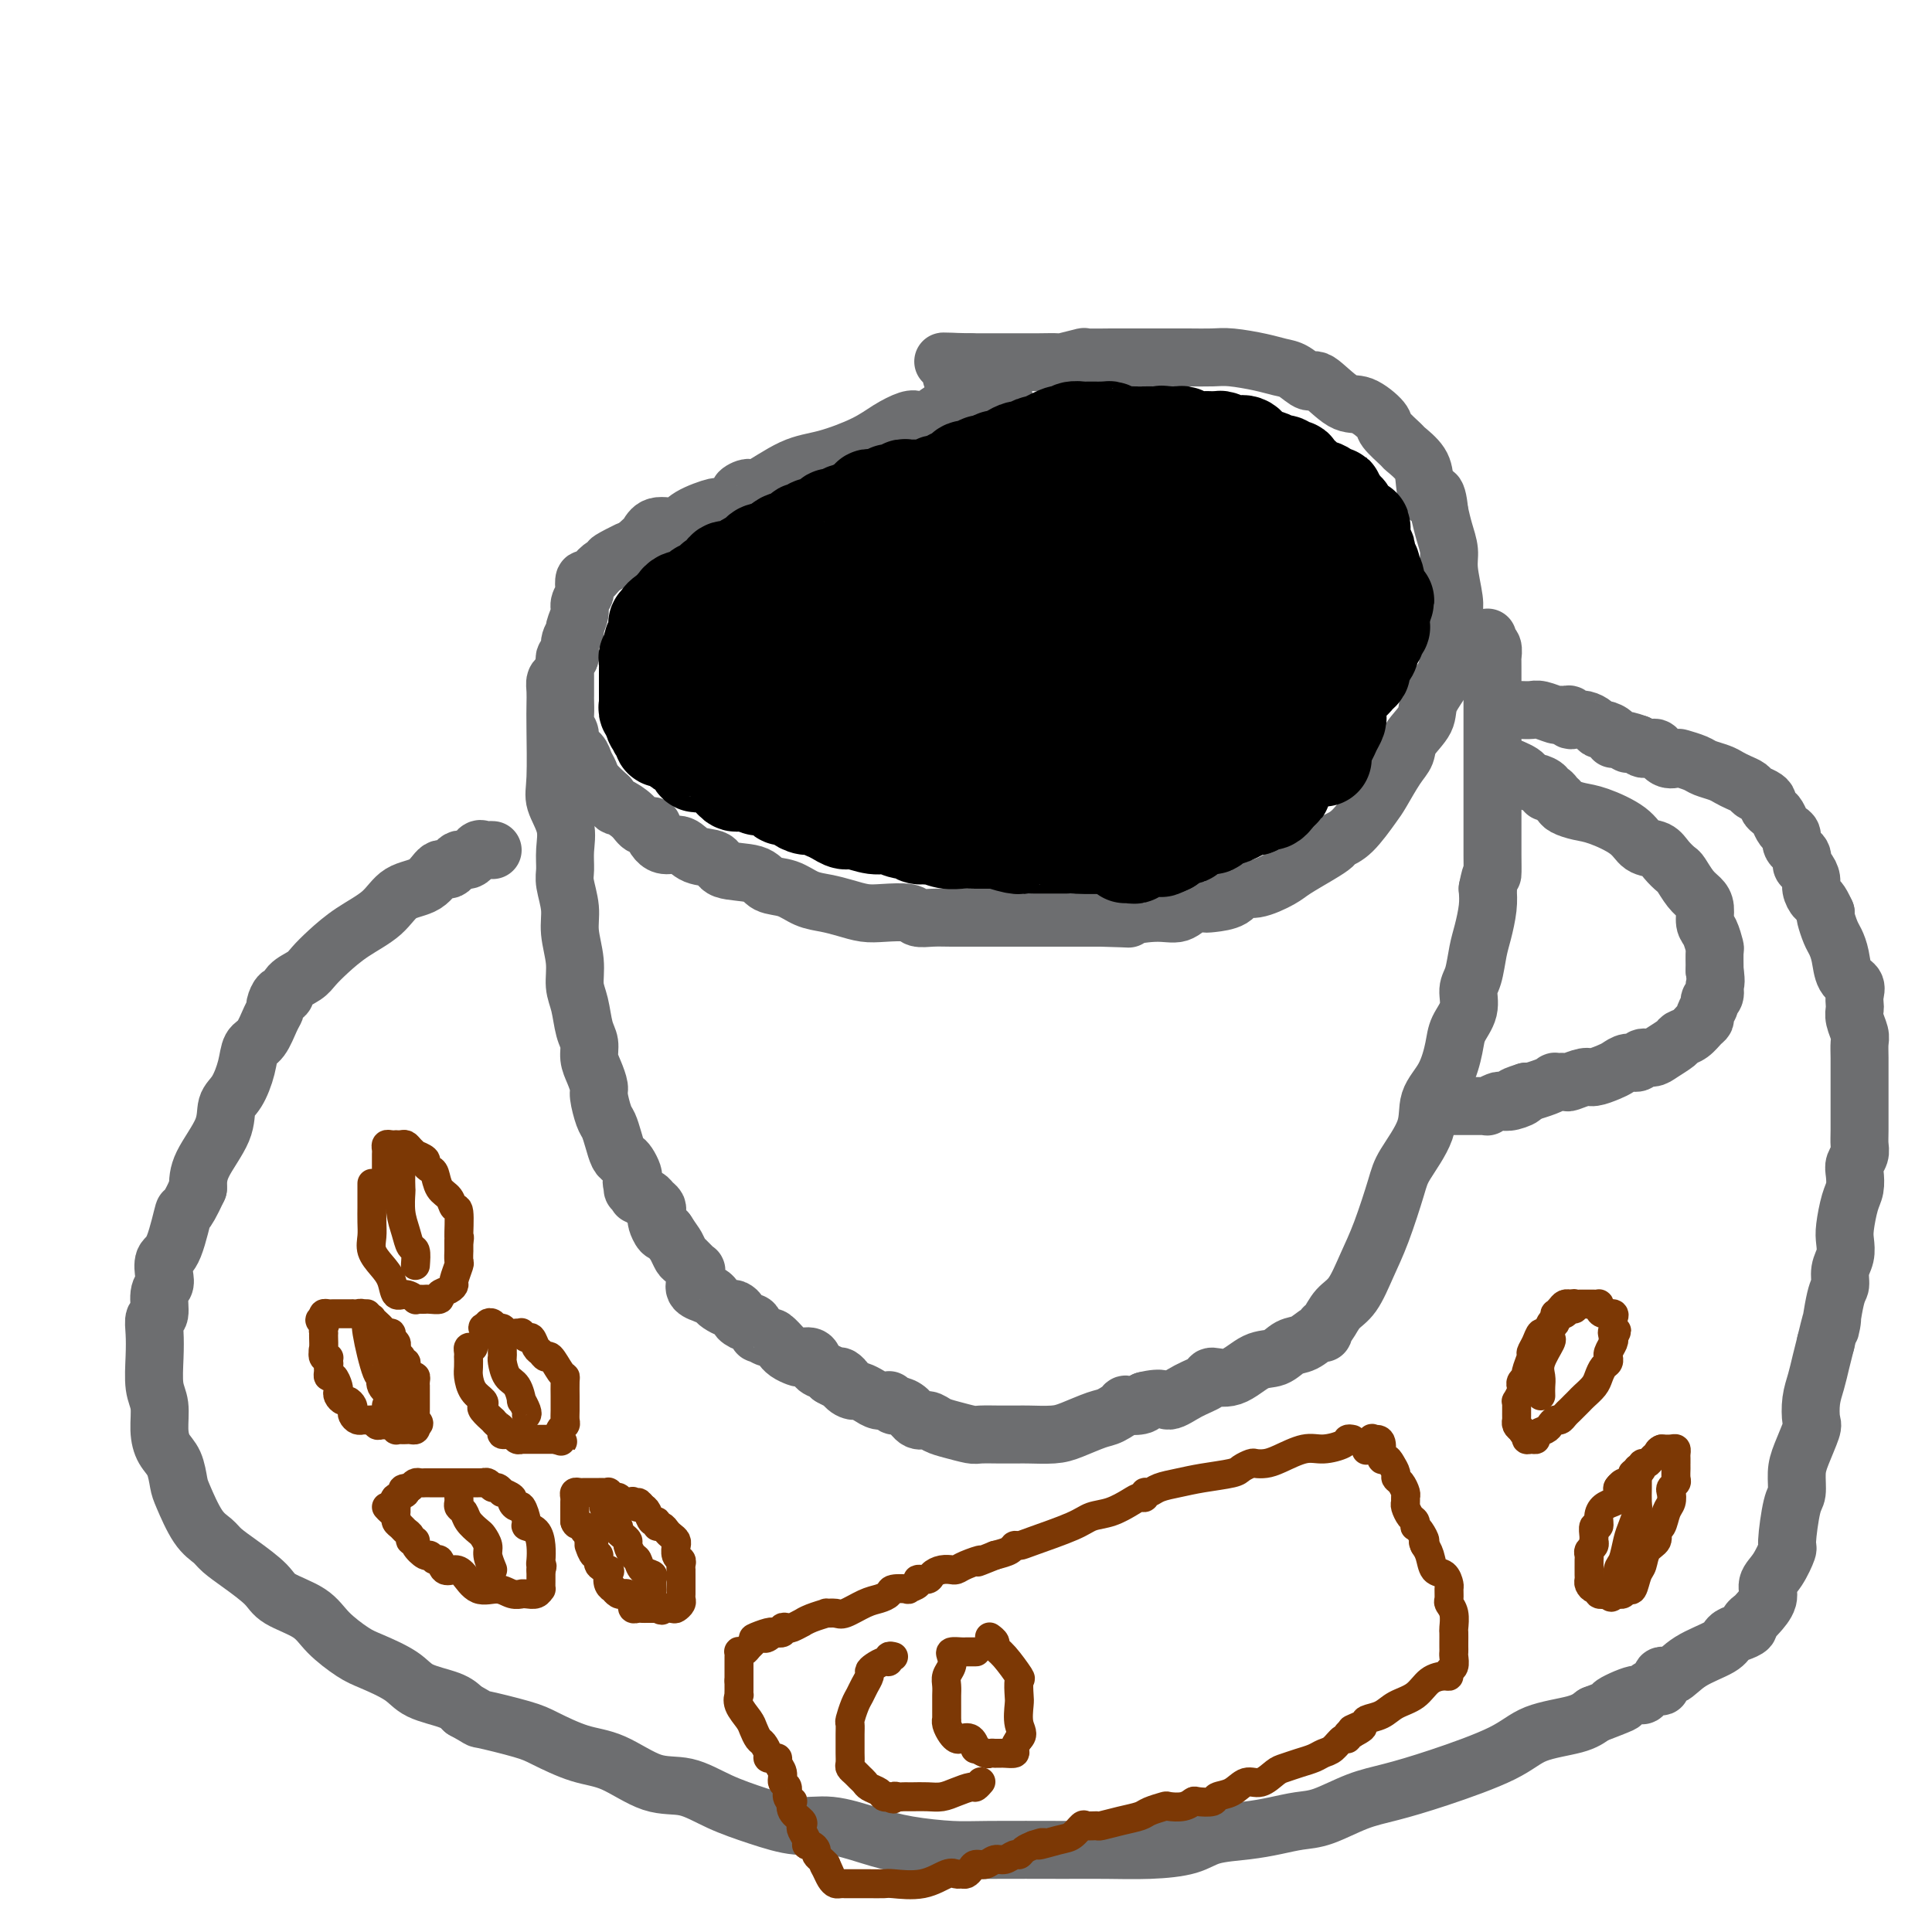 <svg viewBox='0 0 400 400' version='1.1' xmlns='http://www.w3.org/2000/svg' xmlns:xlink='http://www.w3.org/1999/xlink'><g fill='none' stroke='rgb(109,110,112)' stroke-width='12' stroke-linecap='round' stroke-linejoin='round'><path d='M208,83c-0.326,0.002 -0.653,0.005 -1,0c-0.347,-0.005 -0.715,-0.016 -1,0c-0.285,0.016 -0.488,0.059 -1,0c-0.512,-0.059 -1.334,-0.218 -2,0c-0.666,0.218 -1.176,0.815 -2,1c-0.824,0.185 -1.962,-0.043 -3,0c-1.038,0.043 -1.974,0.357 -3,1c-1.026,0.643 -2.140,1.617 -3,2c-0.860,0.383 -1.467,0.176 -2,0c-0.533,-0.176 -0.992,-0.321 -2,0c-1.008,0.321 -2.564,1.106 -4,2c-1.436,0.894 -2.750,1.895 -5,3c-2.250,1.105 -5.435,2.313 -8,3c-2.565,0.687 -4.512,0.851 -7,2c-2.488,1.149 -5.519,3.282 -7,4c-1.481,0.718 -1.412,0.019 -2,0c-0.588,-0.019 -1.835,0.641 -2,1c-0.165,0.359 0.750,0.416 0,1c-0.750,0.584 -3.167,1.696 -4,2c-0.833,0.304 -0.083,-0.199 -1,0c-0.917,0.199 -3.502,1.099 -5,2c-1.498,0.901 -1.910,1.802 -3,2c-1.090,0.198 -2.859,-0.308 -4,0c-1.141,0.308 -1.653,1.429 -2,2c-0.347,0.571 -0.528,0.592 -1,1c-0.472,0.408 -1.236,1.204 -2,2'/><path d='M131,114c-8.904,4.079 -2.663,0.776 -1,0c1.663,-0.776 -1.254,0.976 -3,2c-1.746,1.024 -2.323,1.320 -3,2c-0.677,0.680 -1.453,1.744 -2,2c-0.547,0.256 -0.863,-0.295 -1,0c-0.137,0.295 -0.093,1.434 0,2c0.093,0.566 0.236,0.557 0,1c-0.236,0.443 -0.852,1.339 -1,2c-0.148,0.661 0.172,1.089 0,2c-0.172,0.911 -0.834,2.305 -1,3c-0.166,0.695 0.166,0.690 0,1c-0.166,0.310 -0.829,0.934 -1,2c-0.171,1.066 0.150,2.575 0,3c-0.150,0.425 -0.772,-0.234 -1,0c-0.228,0.234 -0.061,1.362 0,2c0.061,0.638 0.016,0.785 0,1c-0.016,0.215 -0.004,0.498 0,1c0.004,0.502 -0.000,1.223 0,2c0.000,0.777 0.004,1.612 0,2c-0.004,0.388 -0.017,0.331 0,1c0.017,0.669 0.064,2.066 0,3c-0.064,0.934 -0.239,1.405 0,2c0.239,0.595 0.890,1.314 1,2c0.110,0.686 -0.323,1.338 0,2c0.323,0.662 1.401,1.335 2,2c0.599,0.665 0.717,1.323 1,2c0.283,0.677 0.730,1.375 1,2c0.270,0.625 0.363,1.179 1,2c0.637,0.821 1.819,1.911 3,3'/><path d='M126,165c1.532,2.376 1.362,1.816 2,2c0.638,0.184 2.082,1.114 3,2c0.918,0.886 1.309,1.730 2,2c0.691,0.270 1.683,-0.035 2,0c0.317,0.035 -0.041,0.409 0,1c0.041,0.591 0.481,1.400 1,2c0.519,0.600 1.118,0.991 2,1c0.882,0.009 2.047,-0.364 3,0c0.953,0.364 1.696,1.463 3,2c1.304,0.537 3.170,0.510 4,1c0.830,0.490 0.623,1.497 2,2c1.377,0.503 4.339,0.502 6,1c1.661,0.498 2.022,1.495 3,2c0.978,0.505 2.572,0.517 4,1c1.428,0.483 2.691,1.436 4,2c1.309,0.564 2.666,0.739 4,1c1.334,0.261 2.646,0.610 4,1c1.354,0.390 2.749,0.823 4,1c1.251,0.177 2.356,0.100 4,0c1.644,-0.100 3.826,-0.223 5,0c1.174,0.223 1.341,0.792 2,1c0.659,0.208 1.810,0.056 3,0c1.190,-0.056 2.419,-0.015 4,0c1.581,0.015 3.515,0.004 5,0c1.485,-0.004 2.523,-0.001 4,0c1.477,0.001 3.395,0.000 5,0c1.605,-0.000 2.897,-0.000 4,0c1.103,0.000 2.017,0.000 3,0c0.983,-0.000 2.034,-0.000 3,0c0.966,0.000 1.847,0.000 3,0c1.153,-0.000 2.576,-0.000 4,0'/><path d='M228,190c8.419,0.224 4.966,0.284 5,0c0.034,-0.284 3.554,-0.913 6,-1c2.446,-0.087 3.818,0.367 5,0c1.182,-0.367 2.175,-1.556 3,-2c0.825,-0.444 1.482,-0.142 2,0c0.518,0.142 0.898,0.123 2,0c1.102,-0.123 2.925,-0.349 4,-1c1.075,-0.651 1.400,-1.725 2,-2c0.600,-0.275 1.474,0.249 3,0c1.526,-0.249 3.703,-1.271 5,-2c1.297,-0.729 1.714,-1.165 3,-2c1.286,-0.835 3.440,-2.069 5,-3c1.560,-0.931 2.524,-1.559 3,-2c0.476,-0.441 0.462,-0.695 1,-1c0.538,-0.305 1.626,-0.662 3,-2c1.374,-1.338 3.034,-3.659 4,-5c0.966,-1.341 1.236,-1.702 2,-3c0.764,-1.298 2.020,-3.532 3,-5c0.980,-1.468 1.685,-2.171 2,-3c0.315,-0.829 0.241,-1.785 1,-3c0.759,-1.215 2.351,-2.691 3,-4c0.649,-1.309 0.356,-2.451 1,-4c0.644,-1.549 2.226,-3.503 3,-5c0.774,-1.497 0.739,-2.536 1,-4c0.261,-1.464 0.817,-3.353 1,-5c0.183,-1.647 -0.006,-3.052 0,-4c0.006,-0.948 0.209,-1.439 0,-3c-0.209,-1.561 -0.829,-4.192 -1,-6c-0.171,-1.808 0.108,-2.795 0,-4c-0.108,-1.205 -0.602,-2.630 -1,-4c-0.398,-1.370 -0.699,-2.685 -1,-4'/><path d='M298,106c-0.550,-5.810 -1.427,-3.333 -2,-3c-0.573,0.333 -0.844,-1.476 -1,-3c-0.156,-1.524 -0.196,-2.763 -1,-4c-0.804,-1.237 -2.371,-2.472 -3,-3c-0.629,-0.528 -0.319,-0.347 -1,-1c-0.681,-0.653 -2.354,-2.138 -3,-3c-0.646,-0.862 -0.266,-1.101 -1,-2c-0.734,-0.899 -2.584,-2.458 -4,-3c-1.416,-0.542 -2.398,-0.068 -4,-1c-1.602,-0.932 -3.822,-3.272 -5,-4c-1.178,-0.728 -1.312,0.155 -2,0c-0.688,-0.155 -1.929,-1.348 -3,-2c-1.071,-0.652 -1.972,-0.763 -3,-1c-1.028,-0.237 -2.182,-0.599 -4,-1c-1.818,-0.401 -4.299,-0.839 -6,-1c-1.701,-0.161 -2.623,-0.043 -4,0c-1.377,0.043 -3.209,0.011 -5,0c-1.791,-0.011 -3.543,-0.003 -5,0c-1.457,0.003 -2.621,-0.000 -4,0c-1.379,0.000 -2.973,0.004 -4,0c-1.027,-0.004 -1.487,-0.015 -3,0c-1.513,0.015 -4.078,0.057 -5,0c-0.922,-0.057 -0.202,-0.211 -1,0c-0.798,0.211 -3.116,0.789 -4,1c-0.884,0.211 -0.335,0.057 -1,0c-0.665,-0.057 -2.545,-0.015 -4,0c-1.455,0.015 -2.484,0.004 -4,0c-1.516,-0.004 -3.520,-0.001 -5,0c-1.480,0.001 -2.437,0.000 -3,0c-0.563,-0.000 -0.732,-0.000 -1,0c-0.268,0.000 -0.634,0.000 -1,0'/><path d='M201,75c-10.309,-0.203 -4.083,-0.212 -2,0c2.083,0.212 0.022,0.644 -1,1c-1.022,0.356 -1.006,0.634 -1,1c0.006,0.366 0.002,0.819 0,1c-0.002,0.181 -0.001,0.091 0,0'/><path d='M116,140c-0.422,0.266 -0.845,0.532 -1,1c-0.155,0.468 -0.044,1.138 0,2c0.044,0.862 0.019,1.916 0,3c-0.019,1.084 -0.033,2.197 0,5c0.033,2.803 0.114,7.296 0,10c-0.114,2.704 -0.424,3.618 0,5c0.424,1.382 1.582,3.233 2,5c0.418,1.767 0.097,3.450 0,5c-0.097,1.550 0.031,2.966 0,4c-0.031,1.034 -0.219,1.687 0,3c0.219,1.313 0.846,3.287 1,5c0.154,1.713 -0.166,3.165 0,5c0.166,1.835 0.819,4.052 1,6c0.181,1.948 -0.110,3.627 0,5c0.110,1.373 0.621,2.439 1,4c0.379,1.561 0.627,3.616 1,5c0.373,1.384 0.870,2.098 1,3c0.130,0.902 -0.106,1.993 0,3c0.106,1.007 0.553,1.932 1,3c0.447,1.068 0.893,2.281 1,3c0.107,0.719 -0.126,0.946 0,2c0.126,1.054 0.611,2.937 1,4c0.389,1.063 0.681,1.306 1,2c0.319,0.694 0.663,1.839 1,3c0.337,1.161 0.665,2.339 1,3c0.335,0.661 0.677,0.806 1,1c0.323,0.194 0.625,0.437 1,1c0.375,0.563 0.821,1.447 1,2c0.179,0.553 0.089,0.777 0,1'/><path d='M131,244c1.853,6.351 0.485,2.227 0,1c-0.485,-1.227 -0.089,0.441 0,1c0.089,0.559 -0.131,0.009 0,0c0.131,-0.009 0.613,0.522 1,1c0.387,0.478 0.678,0.901 1,1c0.322,0.099 0.675,-0.128 1,0c0.325,0.128 0.622,0.610 1,1c0.378,0.390 0.836,0.686 1,1c0.164,0.314 0.033,0.645 0,1c-0.033,0.355 0.032,0.734 0,1c-0.032,0.266 -0.163,0.418 0,1c0.163,0.582 0.618,1.595 1,2c0.382,0.405 0.691,0.203 1,0'/><path d='M138,255c1.483,2.267 1.689,2.434 2,3c0.311,0.566 0.725,1.530 1,2c0.275,0.470 0.411,0.444 1,1c0.589,0.556 1.630,1.694 2,2c0.370,0.306 0.070,-0.219 0,0c-0.070,0.219 0.089,1.182 0,2c-0.089,0.818 -0.427,1.490 0,2c0.427,0.510 1.619,0.857 2,1c0.381,0.143 -0.049,0.081 0,0c0.049,-0.081 0.576,-0.180 1,0c0.424,0.180 0.745,0.640 1,1c0.255,0.360 0.445,0.621 1,1c0.555,0.379 1.476,0.876 2,1c0.524,0.124 0.651,-0.127 1,0c0.349,0.127 0.921,0.630 1,1c0.079,0.370 -0.335,0.606 0,1c0.335,0.394 1.417,0.947 2,1c0.583,0.053 0.666,-0.394 1,0c0.334,0.394 0.920,1.630 1,2c0.080,0.370 -0.347,-0.126 0,0c0.347,0.126 1.468,0.874 2,1c0.532,0.126 0.475,-0.369 1,0c0.525,0.369 1.631,1.602 2,2c0.369,0.398 0.001,-0.039 0,0c-0.001,0.039 0.366,0.553 1,1c0.634,0.447 1.536,0.827 2,1c0.464,0.173 0.492,0.140 1,0c0.508,-0.140 1.497,-0.388 2,0c0.503,0.388 0.520,1.412 1,2c0.480,0.588 1.423,0.739 2,1c0.577,0.261 0.789,0.630 1,1'/><path d='M172,285c4.754,2.680 2.639,0.381 2,0c-0.639,-0.381 0.198,1.155 1,2c0.802,0.845 1.567,0.997 2,1c0.433,0.003 0.532,-0.144 1,0c0.468,0.144 1.306,0.578 2,1c0.694,0.422 1.246,0.830 2,1c0.754,0.170 1.711,0.100 2,0c0.289,-0.100 -0.088,-0.229 0,0c0.088,0.229 0.643,0.817 1,1c0.357,0.183 0.518,-0.039 1,0c0.482,0.039 1.285,0.339 2,1c0.715,0.661 1.340,1.684 2,2c0.660,0.316 1.354,-0.073 2,0c0.646,0.073 1.244,0.608 2,1c0.756,0.392 1.670,0.641 3,1c1.330,0.359 3.077,0.828 4,1c0.923,0.172 1.022,0.046 2,0c0.978,-0.046 2.836,-0.012 4,0c1.164,0.012 1.636,0.003 2,0c0.364,-0.003 0.621,-0.000 1,0c0.379,0.000 0.879,-0.002 1,0c0.121,0.002 -0.137,0.007 0,0c0.137,-0.007 0.668,-0.028 2,0c1.332,0.028 3.465,0.105 5,0c1.535,-0.105 2.471,-0.393 4,-1c1.529,-0.607 3.649,-1.535 5,-2c1.351,-0.465 1.931,-0.467 3,-1c1.069,-0.533 2.627,-1.596 3,-2c0.373,-0.404 -0.438,-0.147 0,0c0.438,0.147 2.125,0.185 3,0c0.875,-0.185 0.937,-0.592 1,-1'/><path d='M237,290c3.893,-0.989 4.126,0.039 5,0c0.874,-0.039 2.390,-1.146 4,-2c1.610,-0.854 3.316,-1.456 4,-2c0.684,-0.544 0.346,-1.028 1,-1c0.654,0.028 2.299,0.570 4,0c1.701,-0.570 3.457,-2.252 5,-3c1.543,-0.748 2.873,-0.564 4,-1c1.127,-0.436 2.053,-1.493 3,-2c0.947,-0.507 1.916,-0.463 3,-1c1.084,-0.537 2.281,-1.656 3,-2c0.719,-0.344 0.958,0.087 1,0c0.042,-0.087 -0.113,-0.692 0,-1c0.113,-0.308 0.494,-0.317 1,-1c0.506,-0.683 1.137,-2.038 2,-3c0.863,-0.962 1.958,-1.531 3,-3c1.042,-1.469 2.031,-3.837 3,-6c0.969,-2.163 1.917,-4.122 3,-7c1.083,-2.878 2.300,-6.676 3,-9c0.700,-2.324 0.885,-3.174 2,-5c1.115,-1.826 3.162,-4.627 4,-7c0.838,-2.373 0.467,-4.318 1,-6c0.533,-1.682 1.970,-3.101 3,-5c1.030,-1.899 1.652,-4.277 2,-6c0.348,-1.723 0.422,-2.789 1,-4c0.578,-1.211 1.660,-2.566 2,-4c0.340,-1.434 -0.063,-2.946 0,-4c0.063,-1.054 0.591,-1.650 1,-3c0.409,-1.350 0.697,-3.455 1,-5c0.303,-1.545 0.620,-2.531 1,-4c0.380,-1.469 0.823,-3.420 1,-5c0.177,-1.580 0.089,-2.790 0,-4'/><path d='M308,184c0.845,-4.339 0.959,-2.687 1,-3c0.041,-0.313 0.011,-2.590 0,-4c-0.011,-1.410 -0.003,-1.951 0,-3c0.003,-1.049 0.001,-2.605 0,-4c-0.001,-1.395 -0.000,-2.628 0,-4c0.000,-1.372 0.000,-2.884 0,-4c-0.000,-1.116 -0.000,-1.836 0,-3c0.000,-1.164 0.000,-2.773 0,-4c-0.000,-1.227 -0.000,-2.073 0,-3c0.000,-0.927 0.000,-1.936 0,-3c-0.000,-1.064 -0.000,-2.183 0,-3c0.000,-0.817 0.000,-1.332 0,-2c-0.000,-0.668 -0.000,-1.488 0,-2c0.000,-0.512 0.000,-0.715 0,-1c-0.000,-0.285 -0.000,-0.653 0,-1c0.000,-0.347 0.001,-0.674 0,-1c-0.001,-0.326 -0.004,-0.650 0,-1c0.004,-0.350 0.015,-0.724 0,-1c-0.015,-0.276 -0.057,-0.452 0,-1c0.057,-0.548 0.211,-1.466 0,-2c-0.211,-0.534 -0.788,-0.682 -1,-1c-0.212,-0.318 -0.061,-0.805 0,-1c0.061,-0.195 0.030,-0.097 0,0'/><path d='M313,159c0.759,0.341 1.517,0.683 2,1c0.483,0.317 0.689,0.611 1,1c0.311,0.389 0.727,0.874 1,1c0.273,0.126 0.402,-0.107 1,0c0.598,0.107 1.666,0.553 2,1c0.334,0.447 -0.067,0.893 0,1c0.067,0.107 0.601,-0.126 1,0c0.399,0.126 0.663,0.610 1,1c0.337,0.390 0.748,0.687 1,1c0.252,0.313 0.346,0.641 1,1c0.654,0.359 1.870,0.750 3,1c1.130,0.250 2.175,0.360 4,1c1.825,0.640 4.429,1.811 6,3c1.571,1.189 2.108,2.397 3,3c0.892,0.603 2.140,0.602 3,1c0.860,0.398 1.333,1.195 2,2c0.667,0.805 1.528,1.618 2,2c0.472,0.382 0.557,0.333 1,1c0.443,0.667 1.246,2.050 2,3c0.754,0.950 1.460,1.467 2,2c0.540,0.533 0.915,1.082 1,2c0.085,0.918 -0.121,2.205 0,3c0.121,0.795 0.569,1.100 1,2c0.431,0.900 0.847,2.396 1,3c0.153,0.604 0.044,0.315 0,1c-0.044,0.685 -0.022,2.342 0,4'/><path d='M355,201c0.447,2.893 0.063,2.624 0,3c-0.063,0.376 0.194,1.396 0,2c-0.194,0.604 -0.839,0.791 -1,1c-0.161,0.209 0.161,0.441 0,1c-0.161,0.559 -0.807,1.445 -1,2c-0.193,0.555 0.066,0.778 0,1c-0.066,0.222 -0.458,0.444 -1,1c-0.542,0.556 -1.233,1.445 -2,2c-0.767,0.555 -1.610,0.774 -2,1c-0.390,0.226 -0.327,0.457 -1,1c-0.673,0.543 -2.081,1.399 -3,2c-0.919,0.601 -1.349,0.949 -2,1c-0.651,0.051 -1.524,-0.194 -2,0c-0.476,0.194 -0.554,0.827 -1,1c-0.446,0.173 -1.259,-0.112 -2,0c-0.741,0.112 -1.411,0.622 -2,1c-0.589,0.378 -1.098,0.623 -2,1c-0.902,0.377 -2.197,0.886 -3,1c-0.803,0.114 -1.114,-0.166 -2,0c-0.886,0.166 -2.347,0.779 -3,1c-0.653,0.221 -0.498,0.049 -1,0c-0.502,-0.049 -1.661,0.025 -2,0c-0.339,-0.025 0.141,-0.150 0,0c-0.141,0.150 -0.904,0.576 -2,1c-1.096,0.424 -2.526,0.845 -3,1c-0.474,0.155 0.007,0.044 0,0c-0.007,-0.044 -0.504,-0.022 -1,0'/><path d='M316,226c-4.467,1.405 -1.636,0.916 -1,1c0.636,0.084 -0.925,0.740 -2,1c-1.075,0.260 -1.664,0.122 -2,0c-0.336,-0.122 -0.419,-0.229 -1,0c-0.581,0.229 -1.661,0.793 -2,1c-0.339,0.207 0.064,0.055 0,0c-0.064,-0.055 -0.593,-0.015 -1,0c-0.407,0.015 -0.690,0.004 -1,0c-0.310,-0.004 -0.647,-0.001 -1,0c-0.353,0.001 -0.721,0.000 -1,0c-0.279,-0.000 -0.470,0.000 -1,0c-0.530,-0.000 -1.398,-0.001 -2,0c-0.602,0.001 -0.939,0.004 -1,0c-0.061,-0.004 0.155,-0.015 0,0c-0.155,0.015 -0.681,0.056 -1,0c-0.319,-0.056 -0.432,-0.207 -1,0c-0.568,0.207 -1.591,0.774 -2,1c-0.409,0.226 -0.205,0.113 0,0'/><path d='M102,176c-0.327,-0.018 -0.654,-0.035 -1,0c-0.346,0.035 -0.712,0.123 -1,0c-0.288,-0.123 -0.500,-0.456 -1,0c-0.500,0.456 -1.290,1.702 -2,2c-0.710,0.298 -1.341,-0.350 -2,0c-0.659,0.350 -1.346,1.699 -2,2c-0.654,0.301 -1.276,-0.447 -2,0c-0.724,0.447 -1.551,2.090 -3,3c-1.449,0.910 -3.519,1.087 -5,2c-1.481,0.913 -2.373,2.562 -4,4c-1.627,1.438 -3.987,2.664 -6,4c-2.013,1.336 -3.677,2.783 -5,4c-1.323,1.217 -2.305,2.205 -3,3c-0.695,0.795 -1.104,1.397 -2,2c-0.896,0.603 -2.278,1.208 -3,2c-0.722,0.792 -0.784,1.771 -1,2c-0.216,0.229 -0.585,-0.293 -1,0c-0.415,0.293 -0.874,1.400 -1,2c-0.126,0.600 0.083,0.693 0,1c-0.083,0.307 -0.459,0.827 -1,2c-0.541,1.173 -1.249,2.998 -2,4c-0.751,1.002 -1.546,1.181 -2,2c-0.454,0.819 -0.566,2.276 -1,4c-0.434,1.724 -1.188,3.713 -2,5c-0.812,1.287 -1.682,1.871 -2,3c-0.318,1.129 -0.086,2.804 -1,5c-0.914,2.196 -2.976,4.913 -4,7c-1.024,2.087 -1.012,3.543 -1,5'/><path d='M41,246c-3.220,6.933 -2.771,4.267 -3,5c-0.229,0.733 -1.137,4.865 -2,7c-0.863,2.135 -1.680,2.271 -2,3c-0.320,0.729 -0.142,2.050 0,3c0.142,0.950 0.248,1.530 0,2c-0.248,0.470 -0.851,0.829 -1,2c-0.149,1.171 0.155,3.153 0,4c-0.155,0.847 -0.770,0.560 -1,1c-0.230,0.440 -0.076,1.608 0,3c0.076,1.392 0.075,3.009 0,5c-0.075,1.991 -0.224,4.355 0,6c0.224,1.645 0.820,2.570 1,4c0.180,1.430 -0.055,3.366 0,5c0.055,1.634 0.402,2.965 1,4c0.598,1.035 1.449,1.772 2,3c0.551,1.228 0.804,2.947 1,4c0.196,1.053 0.336,1.439 1,3c0.664,1.561 1.852,4.298 3,6c1.148,1.702 2.257,2.370 3,3c0.743,0.630 1.119,1.221 2,2c0.881,0.779 2.267,1.747 4,3c1.733,1.253 3.811,2.790 5,4c1.189,1.210 1.487,2.091 3,3c1.513,0.909 4.240,1.846 6,3c1.760,1.154 2.555,2.525 4,4c1.445,1.475 3.542,3.052 5,4c1.458,0.948 2.277,1.265 4,2c1.723,0.735 4.348,1.888 6,3c1.652,1.112 2.329,2.184 4,3c1.671,0.816 4.334,1.376 6,2c1.666,0.624 2.333,1.312 3,2'/><path d='M96,354c4.036,2.209 2.624,1.730 4,2c1.376,0.270 5.538,1.288 8,2c2.462,0.712 3.223,1.117 5,2c1.777,0.883 4.569,2.246 7,3c2.431,0.754 4.499,0.901 7,2c2.501,1.099 5.434,3.150 8,4c2.566,0.850 4.767,0.499 7,1c2.233,0.501 4.500,1.853 7,3c2.500,1.147 5.235,2.090 8,3c2.765,0.910 5.562,1.789 8,2c2.438,0.211 4.519,-0.245 7,0c2.481,0.245 5.362,1.190 8,2c2.638,0.810 5.034,1.485 8,2c2.966,0.515 6.502,0.871 9,1c2.498,0.129 3.956,0.033 8,0c4.044,-0.033 10.672,-0.001 15,0c4.328,0.001 6.354,-0.027 9,0c2.646,0.027 5.911,0.110 9,0c3.089,-0.110 6.002,-0.411 8,-1c1.998,-0.589 3.081,-1.465 5,-2c1.919,-0.535 4.675,-0.727 7,-1c2.325,-0.273 4.218,-0.625 6,-1c1.782,-0.375 3.452,-0.773 5,-1c1.548,-0.227 2.973,-0.282 5,-1c2.027,-0.718 4.656,-2.097 7,-3c2.344,-0.903 4.402,-1.330 7,-2c2.598,-0.670 5.735,-1.583 10,-3c4.265,-1.417 9.659,-3.339 13,-5c3.341,-1.661 4.630,-3.063 7,-4c2.370,-0.937 5.820,-1.411 8,-2c2.180,-0.589 3.090,-1.295 4,-2'/><path d='M330,355c9.357,-3.577 4.748,-2.021 4,-2c-0.748,0.021 2.364,-1.495 4,-2c1.636,-0.505 1.796,0.000 2,0c0.204,-0.000 0.452,-0.505 1,-1c0.548,-0.495 1.396,-0.978 2,-1c0.604,-0.022 0.964,0.419 1,0c0.036,-0.419 -0.251,-1.699 0,-2c0.251,-0.301 1.039,0.375 2,0c0.961,-0.375 2.093,-1.802 4,-3c1.907,-1.198 4.587,-2.166 6,-3c1.413,-0.834 1.559,-1.533 2,-2c0.441,-0.467 1.178,-0.701 2,-1c0.822,-0.299 1.731,-0.663 2,-1c0.269,-0.337 -0.101,-0.646 0,-1c0.101,-0.354 0.674,-0.754 1,-1c0.326,-0.246 0.407,-0.340 1,-1c0.593,-0.660 1.699,-1.887 2,-3c0.301,-1.113 -0.204,-2.112 0,-3c0.204,-0.888 1.116,-1.664 2,-3c0.884,-1.336 1.739,-3.232 2,-4c0.261,-0.768 -0.072,-0.409 0,-2c0.072,-1.591 0.549,-5.134 1,-7c0.451,-1.866 0.878,-2.056 1,-3c0.122,-0.944 -0.059,-2.643 0,-4c0.059,-1.357 0.359,-2.372 1,-4c0.641,-1.628 1.625,-3.870 2,-5c0.375,-1.130 0.142,-1.148 0,-2c-0.142,-0.852 -0.193,-2.538 0,-4c0.193,-1.462 0.629,-2.701 1,-4c0.371,-1.299 0.677,-2.657 1,-4c0.323,-1.343 0.661,-2.672 1,-4'/><path d='M378,278c2.040,-8.553 1.139,-3.435 1,-3c-0.139,0.435 0.485,-3.812 1,-6c0.515,-2.188 0.922,-2.316 1,-3c0.078,-0.684 -0.172,-1.923 0,-3c0.172,-1.077 0.768,-1.992 1,-3c0.232,-1.008 0.101,-2.108 0,-3c-0.101,-0.892 -0.172,-1.576 0,-3c0.172,-1.424 0.586,-3.589 1,-5c0.414,-1.411 0.829,-2.068 1,-3c0.171,-0.932 0.098,-2.137 0,-3c-0.098,-0.863 -0.223,-1.382 0,-2c0.223,-0.618 0.792,-1.334 1,-2c0.208,-0.666 0.056,-1.283 0,-2c-0.056,-0.717 -0.015,-1.535 0,-3c0.015,-1.465 0.004,-3.576 0,-5c-0.004,-1.424 0.000,-2.162 0,-3c-0.000,-0.838 -0.004,-1.775 0,-3c0.004,-1.225 0.015,-2.738 0,-4c-0.015,-1.262 -0.056,-2.274 0,-3c0.056,-0.726 0.211,-1.167 0,-2c-0.211,-0.833 -0.787,-2.058 -1,-3c-0.213,-0.942 -0.064,-1.602 0,-2c0.064,-0.398 0.042,-0.536 0,-1c-0.042,-0.464 -0.105,-1.255 0,-2c0.105,-0.745 0.379,-1.444 0,-2c-0.379,-0.556 -1.412,-0.968 -2,-2c-0.588,-1.032 -0.732,-2.683 -1,-4c-0.268,-1.317 -0.659,-2.302 -1,-3c-0.341,-0.698 -0.630,-1.111 -1,-2c-0.370,-0.889 -0.820,-2.254 -1,-3c-0.180,-0.746 -0.090,-0.873 0,-1'/><path d='M378,189c-1.317,-2.903 -1.611,-2.661 -2,-3c-0.389,-0.339 -0.873,-1.260 -1,-2c-0.127,-0.740 0.102,-1.300 0,-2c-0.102,-0.700 -0.534,-1.539 -1,-2c-0.466,-0.461 -0.965,-0.543 -1,-1c-0.035,-0.457 0.394,-1.287 0,-2c-0.394,-0.713 -1.611,-1.308 -2,-2c-0.389,-0.692 0.051,-1.481 0,-2c-0.051,-0.519 -0.592,-0.769 -1,-1c-0.408,-0.231 -0.683,-0.443 -1,-1c-0.317,-0.557 -0.675,-1.459 -1,-2c-0.325,-0.541 -0.616,-0.722 -1,-1c-0.384,-0.278 -0.862,-0.652 -1,-1c-0.138,-0.348 0.062,-0.671 0,-1c-0.062,-0.329 -0.387,-0.666 -1,-1c-0.613,-0.334 -1.514,-0.667 -2,-1c-0.486,-0.333 -0.557,-0.667 -1,-1c-0.443,-0.333 -1.258,-0.666 -2,-1c-0.742,-0.334 -1.411,-0.667 -2,-1c-0.589,-0.333 -1.099,-0.664 -2,-1c-0.901,-0.336 -2.195,-0.676 -3,-1c-0.805,-0.324 -1.123,-0.630 -2,-1c-0.877,-0.370 -2.315,-0.803 -3,-1c-0.685,-0.197 -0.617,-0.158 -1,0c-0.383,0.158 -1.216,0.435 -2,0c-0.784,-0.435 -1.520,-1.584 -2,-2c-0.480,-0.416 -0.706,-0.101 -1,0c-0.294,0.101 -0.656,-0.011 -1,0c-0.344,0.011 -0.670,0.146 -1,0c-0.330,-0.146 -0.665,-0.573 -1,-1'/><path d='M339,154c-4.063,-1.483 -2.220,-0.191 -2,0c0.220,0.191 -1.184,-0.719 -2,-1c-0.816,-0.281 -1.044,0.065 -1,0c0.044,-0.065 0.360,-0.543 0,-1c-0.360,-0.457 -1.395,-0.893 -2,-1c-0.605,-0.107 -0.779,0.116 -1,0c-0.221,-0.116 -0.489,-0.571 -1,-1c-0.511,-0.429 -1.264,-0.833 -2,-1c-0.736,-0.167 -1.455,-0.098 -2,0c-0.545,0.098 -0.918,0.223 -1,0c-0.082,-0.223 0.126,-0.796 0,-1c-0.126,-0.204 -0.586,-0.041 -1,0c-0.414,0.041 -0.783,-0.042 -1,0c-0.217,0.042 -0.281,0.207 -1,0c-0.719,-0.207 -2.091,-0.788 -3,-1c-0.909,-0.212 -1.354,-0.057 -2,0c-0.646,0.057 -1.494,0.015 -2,0c-0.506,-0.015 -0.672,-0.004 -1,0c-0.328,0.004 -0.819,0.001 -1,0c-0.181,-0.001 -0.052,-0.000 0,0c0.052,0.000 0.026,0.000 0,0'/></g>
<g fill='none' stroke='rgb(0,0,0)' stroke-width='20' stroke-linecap='round' stroke-linejoin='round'><path d='M274,157c0.024,-0.750 0.049,-1.500 0,-2c-0.049,-0.500 -0.171,-0.750 0,-1c0.171,-0.250 0.634,-0.499 1,-1c0.366,-0.501 0.634,-1.252 1,-2c0.366,-0.748 0.829,-1.491 1,-2c0.171,-0.509 0.048,-0.784 0,-1c-0.048,-0.216 -0.023,-0.372 0,-1c0.023,-0.628 0.044,-1.727 0,-2c-0.044,-0.273 -0.152,0.282 0,0c0.152,-0.282 0.565,-1.399 1,-2c0.435,-0.601 0.891,-0.686 1,-1c0.109,-0.314 -0.128,-0.858 0,-1c0.128,-0.142 0.622,0.116 1,0c0.378,-0.116 0.640,-0.608 1,-1c0.360,-0.392 0.819,-0.685 1,-1c0.181,-0.315 0.086,-0.652 0,-1c-0.086,-0.348 -0.163,-0.705 0,-1c0.163,-0.295 0.564,-0.527 1,-1c0.436,-0.473 0.905,-1.188 1,-2c0.095,-0.812 -0.185,-1.722 0,-2c0.185,-0.278 0.834,0.076 1,0c0.166,-0.076 -0.152,-0.581 0,-1c0.152,-0.419 0.773,-0.751 1,-1c0.227,-0.249 0.061,-0.413 0,-1c-0.061,-0.587 -0.017,-1.596 0,-2c0.017,-0.404 0.009,-0.202 0,0'/><path d='M286,127c1.855,-4.819 0.493,-1.868 0,-1c-0.493,0.868 -0.117,-0.347 0,-1c0.117,-0.653 -0.025,-0.743 0,-1c0.025,-0.257 0.217,-0.681 0,-1c-0.217,-0.319 -0.842,-0.533 -1,-1c-0.158,-0.467 0.150,-1.186 0,-2c-0.150,-0.814 -0.758,-1.723 -1,-2c-0.242,-0.277 -0.116,0.080 0,0c0.116,-0.080 0.224,-0.595 0,-1c-0.224,-0.405 -0.778,-0.700 -1,-1c-0.222,-0.300 -0.112,-0.606 0,-1c0.112,-0.394 0.226,-0.878 0,-1c-0.226,-0.122 -0.792,0.117 -1,0c-0.208,-0.117 -0.057,-0.590 0,-1c0.057,-0.410 0.022,-0.758 0,-1c-0.022,-0.242 -0.029,-0.379 0,-1c0.029,-0.621 0.095,-1.725 0,-2c-0.095,-0.275 -0.350,0.281 -1,0c-0.650,-0.281 -1.693,-1.398 -2,-2c-0.307,-0.602 0.124,-0.687 0,-1c-0.124,-0.313 -0.803,-0.853 -1,-1c-0.197,-0.147 0.086,0.101 0,0c-0.086,-0.101 -0.543,-0.550 -1,-1'/><path d='M277,104c-1.300,-3.454 -0.050,-0.588 0,0c0.050,0.588 -1.100,-1.100 -2,-2c-0.900,-0.900 -1.550,-1.011 -2,-1c-0.450,0.011 -0.699,0.144 -1,0c-0.301,-0.144 -0.655,-0.564 -1,-1c-0.345,-0.436 -0.680,-0.888 -1,-1c-0.320,-0.112 -0.625,0.114 -1,0c-0.375,-0.114 -0.822,-0.570 -1,-1c-0.178,-0.430 -0.089,-0.833 0,-1c0.089,-0.167 0.178,-0.096 0,0c-0.178,0.096 -0.623,0.219 -1,0c-0.377,-0.219 -0.685,-0.778 -1,-1c-0.315,-0.222 -0.636,-0.105 -1,0c-0.364,0.105 -0.770,0.200 -1,0c-0.230,-0.200 -0.284,-0.694 -1,-1c-0.716,-0.306 -2.094,-0.426 -3,-1c-0.906,-0.574 -1.342,-1.604 -2,-2c-0.658,-0.396 -1.540,-0.159 -2,0c-0.460,0.159 -0.500,0.239 -1,0c-0.500,-0.239 -1.460,-0.796 -2,-1c-0.540,-0.204 -0.658,-0.054 -1,0c-0.342,0.054 -0.907,0.011 -1,0c-0.093,-0.011 0.288,0.011 0,0c-0.288,-0.011 -1.243,-0.056 -2,0c-0.757,0.056 -1.316,0.211 -2,0c-0.684,-0.211 -1.493,-0.789 -2,-1c-0.507,-0.211 -0.714,-0.057 -1,0c-0.286,0.057 -0.653,0.016 -1,0c-0.347,-0.016 -0.673,-0.008 -1,0'/><path d='M242,90c-2.606,-0.309 -1.122,-0.083 -1,0c0.122,0.083 -1.118,0.023 -2,0c-0.882,-0.023 -1.406,-0.010 -2,0c-0.594,0.010 -1.258,0.017 -2,0c-0.742,-0.017 -1.562,-0.057 -2,0c-0.438,0.057 -0.495,0.211 -1,0c-0.505,-0.211 -1.458,-0.789 -2,-1c-0.542,-0.211 -0.673,-0.057 -1,0c-0.327,0.057 -0.848,0.015 -1,0c-0.152,-0.015 0.066,-0.004 0,0c-0.066,0.004 -0.417,0.000 -1,0c-0.583,-0.000 -1.399,0.004 -2,0c-0.601,-0.004 -0.988,-0.015 -1,0c-0.012,0.015 0.351,0.054 0,0c-0.351,-0.054 -1.416,-0.203 -2,0c-0.584,0.203 -0.688,0.759 -1,1c-0.312,0.241 -0.832,0.169 -1,0c-0.168,-0.169 0.014,-0.434 -1,0c-1.014,0.434 -3.226,1.565 -4,2c-0.774,0.435 -0.109,0.172 0,0c0.109,-0.172 -0.338,-0.253 -1,0c-0.662,0.253 -1.539,0.838 -2,1c-0.461,0.162 -0.505,-0.101 -1,0c-0.495,0.101 -1.439,0.566 -2,1c-0.561,0.434 -0.738,0.838 -1,1c-0.262,0.162 -0.609,0.082 -1,0c-0.391,-0.082 -0.826,-0.166 -1,0c-0.174,0.166 -0.087,0.583 0,1'/><path d='M206,96c-2.655,1.078 -1.293,0.274 -1,0c0.293,-0.274 -0.485,-0.018 -1,0c-0.515,0.018 -0.768,-0.202 -1,0c-0.232,0.202 -0.444,0.825 -1,1c-0.556,0.175 -1.455,-0.098 -2,0c-0.545,0.098 -0.737,0.566 -1,1c-0.263,0.434 -0.599,0.833 -1,1c-0.401,0.167 -0.868,0.101 -1,0c-0.132,-0.101 0.071,-0.237 0,0c-0.071,0.237 -0.414,0.848 -1,1c-0.586,0.152 -1.413,-0.155 -2,0c-0.587,0.155 -0.935,0.774 -1,1c-0.065,0.226 0.152,0.061 0,0c-0.152,-0.061 -0.672,-0.017 -1,0c-0.328,0.017 -0.465,0.008 -1,0c-0.535,-0.008 -1.467,-0.016 -2,0c-0.533,0.016 -0.667,0.057 -1,0c-0.333,-0.057 -0.864,-0.213 -1,0c-0.136,0.213 0.122,0.793 0,1c-0.122,0.207 -0.623,0.041 -1,0c-0.377,-0.041 -0.629,0.042 -1,0c-0.371,-0.042 -0.859,-0.208 -1,0c-0.141,0.208 0.067,0.791 0,1c-0.067,0.209 -0.410,0.046 -1,0c-0.590,-0.046 -1.428,0.026 -2,0c-0.572,-0.026 -0.878,-0.150 -1,0c-0.122,0.150 -0.061,0.575 0,1'/><path d='M180,104c-4.239,1.482 -1.836,1.186 -1,1c0.836,-0.186 0.105,-0.261 -1,0c-1.105,0.261 -2.582,0.859 -3,1c-0.418,0.141 0.225,-0.173 0,0c-0.225,0.173 -1.317,0.835 -2,1c-0.683,0.165 -0.956,-0.166 -1,0c-0.044,0.166 0.143,0.828 0,1c-0.143,0.172 -0.615,-0.146 -1,0c-0.385,0.146 -0.681,0.757 -1,1c-0.319,0.243 -0.660,0.117 -1,0c-0.340,-0.117 -0.680,-0.224 -1,0c-0.320,0.224 -0.619,0.781 -1,1c-0.381,0.219 -0.844,0.101 -1,0c-0.156,-0.101 -0.006,-0.184 0,0c0.006,0.184 -0.132,0.637 -1,1c-0.868,0.363 -2.464,0.636 -3,1c-0.536,0.364 -0.010,0.818 0,1c0.010,0.182 -0.495,0.091 -1,0'/><path d='M161,113c-3.062,1.630 -1.218,1.205 -1,1c0.218,-0.205 -1.189,-0.191 -2,0c-0.811,0.191 -1.024,0.559 -1,1c0.024,0.441 0.286,0.955 0,1c-0.286,0.045 -1.119,-0.380 -2,0c-0.881,0.380 -1.808,1.564 -2,2c-0.192,0.436 0.352,0.125 0,0c-0.352,-0.125 -1.600,-0.062 -2,0c-0.400,0.062 0.048,0.124 0,0c-0.048,-0.124 -0.590,-0.436 -1,0c-0.410,0.436 -0.687,1.618 -1,2c-0.313,0.382 -0.662,-0.037 -1,0c-0.338,0.037 -0.664,0.531 -1,1c-0.336,0.469 -0.681,0.914 -1,1c-0.319,0.086 -0.610,-0.187 -1,0c-0.390,0.187 -0.878,0.834 -1,1c-0.122,0.166 0.121,-0.149 0,0c-0.121,0.149 -0.607,0.762 -1,1c-0.393,0.238 -0.693,0.102 -1,0c-0.307,-0.102 -0.621,-0.168 -1,0c-0.379,0.168 -0.823,0.571 -1,1c-0.177,0.429 -0.086,0.885 0,1c0.086,0.115 0.167,-0.110 0,0c-0.167,0.110 -0.584,0.555 -1,1'/><path d='M139,127c-3.642,2.122 -1.746,0.428 -1,0c0.746,-0.428 0.343,0.410 0,1c-0.343,0.590 -0.627,0.932 -1,1c-0.373,0.068 -0.836,-0.137 -1,0c-0.164,0.137 -0.030,0.618 0,1c0.030,0.382 -0.043,0.667 0,1c0.043,0.333 0.204,0.715 0,1c-0.204,0.285 -0.773,0.472 -1,1c-0.227,0.528 -0.113,1.399 0,2c0.113,0.601 0.227,0.934 0,1c-0.227,0.066 -0.793,-0.136 -1,0c-0.207,0.136 -0.056,0.610 0,1c0.056,0.390 0.015,0.696 0,1c-0.015,0.304 -0.004,0.607 0,1c0.004,0.393 0.001,0.878 0,1c-0.001,0.122 -0.000,-0.118 0,0c0.000,0.118 0.000,0.595 0,1c-0.000,0.405 -0.001,0.738 0,1c0.001,0.262 0.004,0.451 0,1c-0.004,0.549 -0.015,1.456 0,2c0.015,0.544 0.056,0.723 0,1c-0.056,0.277 -0.207,0.651 0,1c0.207,0.349 0.774,0.671 1,1c0.226,0.329 0.113,0.664 0,1'/><path d='M135,149c0.377,1.654 0.818,0.289 1,0c0.182,-0.289 0.104,0.497 0,1c-0.104,0.503 -0.234,0.723 0,1c0.234,0.277 0.832,0.610 1,1c0.168,0.390 -0.095,0.836 0,1c0.095,0.164 0.546,0.047 1,0c0.454,-0.047 0.909,-0.023 1,0c0.091,0.023 -0.183,0.044 0,0c0.183,-0.044 0.822,-0.154 1,0c0.178,0.154 -0.107,0.570 0,1c0.107,0.430 0.605,0.872 1,1c0.395,0.128 0.687,-0.058 1,0c0.313,0.058 0.646,0.358 1,1c0.354,0.642 0.727,1.624 1,2c0.273,0.376 0.444,0.147 1,0c0.556,-0.147 1.497,-0.211 2,0c0.503,0.211 0.569,0.698 1,1c0.431,0.302 1.229,0.421 2,1c0.771,0.579 1.516,1.619 2,2c0.484,0.381 0.707,0.102 1,0c0.293,-0.102 0.656,-0.027 1,0c0.344,0.027 0.670,0.008 1,0c0.330,-0.008 0.665,-0.004 1,0'/><path d='M156,162c2.068,0.857 1.236,1.000 1,1c-0.236,-0.000 0.122,-0.144 1,0c0.878,0.144 2.276,0.577 3,1c0.724,0.423 0.774,0.835 1,1c0.226,0.165 0.626,0.082 1,0c0.374,-0.082 0.721,-0.161 1,0c0.279,0.161 0.490,0.564 1,1c0.510,0.436 1.319,0.904 2,1c0.681,0.096 1.232,-0.180 2,0c0.768,0.180 1.751,0.818 2,1c0.249,0.182 -0.236,-0.091 0,0c0.236,0.091 1.193,0.545 2,1c0.807,0.455 1.466,0.911 2,1c0.534,0.089 0.945,-0.187 2,0c1.055,0.187 2.754,0.838 4,1c1.246,0.162 2.040,-0.167 3,0c0.960,0.167 2.087,0.828 3,1c0.913,0.172 1.613,-0.146 2,0c0.387,0.146 0.463,0.757 1,1c0.537,0.243 1.537,0.118 2,0c0.463,-0.118 0.389,-0.228 1,0c0.611,0.228 1.908,0.793 3,1c1.092,0.207 1.978,0.055 3,0c1.022,-0.055 2.181,-0.015 3,0c0.819,0.015 1.297,0.004 2,0c0.703,-0.004 1.629,-0.001 2,0c0.371,0.001 0.185,0.001 0,0'/><path d='M206,174c4.865,0.558 1.526,-0.047 1,0c-0.526,0.047 1.761,0.745 3,1c1.239,0.255 1.431,0.068 2,0c0.569,-0.068 1.514,-0.018 2,0c0.486,0.018 0.511,0.005 1,0c0.489,-0.005 1.442,-0.001 2,0c0.558,0.001 0.722,0.000 1,0c0.278,-0.000 0.670,0.001 1,0c0.330,-0.001 0.598,-0.004 1,0c0.402,0.004 0.937,0.016 1,0c0.063,-0.016 -0.347,-0.060 1,0c1.347,0.060 4.451,0.222 6,0c1.549,-0.222 1.541,-0.829 2,-1c0.459,-0.171 1.383,0.094 2,0c0.617,-0.094 0.925,-0.547 1,-1c0.075,-0.453 -0.083,-0.905 0,-1c0.083,-0.095 0.407,0.168 1,0c0.593,-0.168 1.454,-0.767 2,-1c0.546,-0.233 0.777,-0.100 1,0c0.223,0.100 0.440,0.167 1,0c0.560,-0.167 1.464,-0.569 2,-1c0.536,-0.431 0.705,-0.892 1,-1c0.295,-0.108 0.717,0.136 1,0c0.283,-0.136 0.429,-0.653 1,-1c0.571,-0.347 1.567,-0.524 3,-1c1.433,-0.476 3.302,-1.251 5,-2c1.698,-0.749 3.227,-1.471 4,-2c0.773,-0.529 0.792,-0.865 1,-1c0.208,-0.135 0.604,-0.067 1,0'/><path d='M257,162c4.383,-2.024 0.841,-0.584 0,0c-0.841,0.584 1.017,0.311 2,0c0.983,-0.311 1.089,-0.661 1,-1c-0.089,-0.339 -0.374,-0.667 0,-1c0.374,-0.333 1.407,-0.671 2,-1c0.593,-0.329 0.746,-0.649 1,-1c0.254,-0.351 0.611,-0.732 1,-1c0.389,-0.268 0.812,-0.422 1,-1c0.188,-0.578 0.141,-1.579 0,-2c-0.141,-0.421 -0.378,-0.260 0,-1c0.378,-0.740 1.369,-2.380 2,-4c0.631,-1.620 0.901,-3.222 1,-4c0.099,-0.778 0.027,-0.734 0,-2c-0.027,-1.266 -0.007,-3.842 0,-5c0.007,-1.158 0.002,-0.899 0,-2c-0.002,-1.101 -0.001,-3.564 0,-5c0.001,-1.436 0.000,-1.846 0,-3c-0.000,-1.154 0.000,-3.053 0,-4c-0.000,-0.947 -0.000,-0.943 0,-2c0.000,-1.057 0.001,-3.174 0,-4c-0.001,-0.826 -0.006,-0.360 0,-1c0.006,-0.640 0.021,-2.384 0,-3c-0.021,-0.616 -0.078,-0.103 0,0c0.078,0.103 0.290,-0.203 0,1c-0.290,1.203 -1.083,3.915 -2,7c-0.917,3.085 -1.959,6.542 -3,10'/><path d='M263,132c-1.663,5.239 -3.321,9.335 -5,13c-1.679,3.665 -3.379,6.898 -4,8c-0.621,1.102 -0.164,0.074 0,0c0.164,-0.074 0.034,0.808 0,1c-0.034,0.192 0.029,-0.305 0,-1c-0.029,-0.695 -0.150,-1.588 0,-3c0.150,-1.412 0.571,-3.344 1,-5c0.429,-1.656 0.865,-3.037 1,-6c0.135,-2.963 -0.030,-7.508 0,-11c0.030,-3.492 0.254,-5.931 0,-10c-0.254,-4.069 -0.985,-9.766 -2,-13c-1.015,-3.234 -2.313,-4.003 -3,-5c-0.687,-0.997 -0.762,-2.220 -1,-3c-0.238,-0.780 -0.640,-1.118 -1,-1c-0.360,0.118 -0.679,0.690 -1,1c-0.321,0.310 -0.645,0.358 -1,1c-0.355,0.642 -0.740,1.877 -1,3c-0.260,1.123 -0.394,2.132 -1,4c-0.606,1.868 -1.683,4.593 -2,7c-0.317,2.407 0.127,4.496 -1,9c-1.127,4.504 -3.824,11.422 -5,16c-1.176,4.578 -0.831,6.815 -1,9c-0.169,2.185 -0.853,4.319 -1,6c-0.147,1.681 0.244,2.909 0,4c-0.244,1.091 -1.122,2.046 -2,3'/><path d='M233,159c-2.168,9.794 -0.588,3.778 0,1c0.588,-2.778 0.185,-2.318 0,-2c-0.185,0.318 -0.152,0.495 0,0c0.152,-0.495 0.422,-1.662 1,-4c0.578,-2.338 1.462,-5.846 2,-9c0.538,-3.154 0.730,-5.954 1,-9c0.270,-3.046 0.620,-6.340 1,-9c0.380,-2.660 0.792,-4.687 1,-7c0.208,-2.313 0.212,-4.910 0,-7c-0.212,-2.090 -0.639,-3.671 -1,-5c-0.361,-1.329 -0.658,-2.405 -1,-3c-0.342,-0.595 -0.731,-0.708 -1,-1c-0.269,-0.292 -0.417,-0.764 -1,-1c-0.583,-0.236 -1.602,-0.235 -2,0c-0.398,0.235 -0.176,0.705 0,1c0.176,0.295 0.305,0.416 0,1c-0.305,0.584 -1.045,1.633 -2,4c-0.955,2.367 -2.127,6.052 -3,9c-0.873,2.948 -1.448,5.158 -2,8c-0.552,2.842 -1.083,6.317 -2,10c-0.917,3.683 -2.221,7.576 -3,11c-0.779,3.424 -1.032,6.379 -1,8c0.032,1.621 0.349,1.909 0,3c-0.349,1.091 -1.363,2.986 -2,4c-0.637,1.014 -0.896,1.147 -1,1c-0.104,-0.147 -0.052,-0.573 0,-1'/><path d='M217,162c-2.785,8.862 -0.746,1.518 0,-2c0.746,-3.518 0.200,-3.211 0,-4c-0.200,-0.789 -0.054,-2.673 0,-5c0.054,-2.327 0.014,-5.098 0,-8c-0.014,-2.902 -0.004,-5.937 0,-9c0.004,-3.063 0.001,-6.154 0,-9c-0.001,-2.846 -0.001,-5.446 0,-8c0.001,-2.554 0.004,-5.063 0,-7c-0.004,-1.937 -0.015,-3.301 0,-4c0.015,-0.699 0.055,-0.734 0,-1c-0.055,-0.266 -0.206,-0.764 0,-1c0.206,-0.236 0.770,-0.211 1,0c0.230,0.211 0.127,0.609 0,1c-0.127,0.391 -0.278,0.775 -1,2c-0.722,1.225 -2.014,3.291 -3,5c-0.986,1.709 -1.664,3.061 -3,6c-1.336,2.939 -3.328,7.466 -5,10c-1.672,2.534 -3.022,3.077 -4,5c-0.978,1.923 -1.582,5.228 -2,7c-0.418,1.772 -0.648,2.011 -1,3c-0.352,0.989 -0.826,2.729 -1,4c-0.174,1.271 -0.047,2.073 0,3c0.047,0.927 0.013,1.979 0,3c-0.013,1.021 -0.007,2.010 0,3'/><path d='M198,156c-0.666,3.980 -0.332,2.429 0,2c0.332,-0.429 0.662,0.263 1,1c0.338,0.737 0.686,1.519 1,2c0.314,0.481 0.596,0.662 1,1c0.404,0.338 0.931,0.834 1,1c0.069,0.166 -0.321,0.004 0,0c0.321,-0.004 1.354,0.152 2,0c0.646,-0.152 0.905,-0.612 1,-1c0.095,-0.388 0.025,-0.704 0,-1c-0.025,-0.296 -0.005,-0.572 0,-1c0.005,-0.428 -0.006,-1.007 0,-2c0.006,-0.993 0.029,-2.401 0,-4c-0.029,-1.599 -0.110,-3.391 0,-5c0.110,-1.609 0.412,-3.037 0,-5c-0.412,-1.963 -1.537,-4.462 -2,-6c-0.463,-1.538 -0.264,-2.115 -1,-4c-0.736,-1.885 -2.408,-5.080 -4,-7c-1.592,-1.920 -3.105,-2.567 -4,-3c-0.895,-0.433 -1.171,-0.652 -2,-1c-0.829,-0.348 -2.211,-0.825 -3,-1c-0.789,-0.175 -0.985,-0.048 -1,0c-0.015,0.048 0.152,0.018 0,0c-0.152,-0.018 -0.624,-0.025 -1,0c-0.376,0.025 -0.656,0.081 -1,0c-0.344,-0.081 -0.753,-0.300 -1,0c-0.247,0.300 -0.332,1.120 -1,2c-0.668,0.880 -1.919,1.822 -3,3c-1.081,1.178 -1.991,2.594 -3,4c-1.009,1.406 -2.118,2.802 -3,4c-0.882,1.198 -1.538,2.200 -2,3c-0.462,0.800 -0.731,1.400 -1,2'/><path d='M172,140c-2.388,3.132 -1.359,1.963 -1,2c0.359,0.037 0.048,1.279 0,2c-0.048,0.721 0.167,0.922 0,1c-0.167,0.078 -0.718,0.035 -1,0c-0.282,-0.035 -0.297,-0.062 0,0c0.297,0.062 0.906,0.213 1,0c0.094,-0.213 -0.327,-0.789 0,-1c0.327,-0.211 1.400,-0.056 2,0c0.600,0.056 0.725,0.015 1,0c0.275,-0.015 0.700,-0.003 1,0c0.300,0.003 0.474,-0.003 1,0c0.526,0.003 1.405,0.015 2,0c0.595,-0.015 0.906,-0.057 1,0c0.094,0.057 -0.029,0.213 0,1c0.029,0.787 0.211,2.204 0,3c-0.211,0.796 -0.813,0.969 -1,1c-0.187,0.031 0.042,-0.082 0,1c-0.042,1.082 -0.356,3.358 -1,5c-0.644,1.642 -1.618,2.651 -2,3c-0.382,0.349 -0.170,0.039 0,0c0.170,-0.039 0.300,0.194 1,0c0.700,-0.194 1.971,-0.815 3,-2c1.029,-1.185 1.815,-2.934 3,-5c1.185,-2.066 2.767,-4.447 4,-7c1.233,-2.553 2.116,-5.276 3,-8'/><path d='M189,136c2.984,-5.275 3.443,-7.464 4,-10c0.557,-2.536 1.210,-5.421 2,-8c0.790,-2.579 1.715,-4.852 2,-7c0.285,-2.148 -0.072,-4.169 0,-6c0.072,-1.831 0.572,-3.471 1,-4c0.428,-0.529 0.784,0.054 1,0c0.216,-0.054 0.293,-0.743 0,-1c-0.293,-0.257 -0.955,-0.081 -1,0c-0.045,0.081 0.527,0.067 -1,2c-1.527,1.933 -5.153,5.813 -7,8c-1.847,2.187 -1.916,2.681 -4,4c-2.084,1.319 -6.183,3.462 -9,5c-2.817,1.538 -4.352,2.473 -5,3c-0.648,0.527 -0.410,0.648 -1,1c-0.590,0.352 -2.009,0.934 -3,1c-0.991,0.066 -1.555,-0.386 -2,0c-0.445,0.386 -0.770,1.609 -1,2c-0.230,0.391 -0.366,-0.051 -1,0c-0.634,0.051 -1.768,0.596 -2,1c-0.232,0.404 0.436,0.669 0,1c-0.436,0.331 -1.976,0.730 -3,1c-1.024,0.270 -1.532,0.413 -3,1c-1.468,0.587 -3.895,1.620 -5,2c-1.105,0.380 -0.887,0.109 -1,0c-0.113,-0.109 -0.556,-0.054 -1,0'/><path d='M149,132c-5.950,2.732 -2.325,0.563 -1,0c1.325,-0.563 0.349,0.481 0,1c-0.349,0.519 -0.070,0.514 0,1c0.070,0.486 -0.067,1.464 0,2c0.067,0.536 0.339,0.630 1,1c0.661,0.370 1.711,1.017 4,2c2.289,0.983 5.819,2.302 8,3c2.181,0.698 3.015,0.774 4,1c0.985,0.226 2.122,0.600 3,1c0.878,0.400 1.499,0.825 2,1c0.501,0.175 0.883,0.100 1,0c0.117,-0.100 -0.032,-0.226 0,0c0.032,0.226 0.244,0.804 0,1c-0.244,0.196 -0.943,0.012 -2,0c-1.057,-0.012 -2.473,0.150 -3,0c-0.527,-0.150 -0.166,-0.612 -2,-1c-1.834,-0.388 -5.863,-0.702 -8,-1c-2.137,-0.298 -2.383,-0.580 -3,-1c-0.617,-0.420 -1.605,-0.977 -2,-1c-0.395,-0.023 -0.198,0.489 0,1'/><path d='M151,143c-3.090,-0.128 -0.815,0.553 0,1c0.815,0.447 0.170,0.659 0,1c-0.170,0.341 0.135,0.812 1,2c0.865,1.188 2.288,3.091 3,4c0.712,0.909 0.712,0.822 1,1c0.288,0.178 0.865,0.622 1,1c0.135,0.378 -0.173,0.689 0,1c0.173,0.311 0.825,0.623 1,1c0.175,0.377 -0.129,0.818 0,1c0.129,0.182 0.689,0.105 1,0c0.311,-0.105 0.371,-0.239 1,0c0.629,0.239 1.827,0.851 2,1c0.173,0.149 -0.677,-0.166 0,0c0.677,0.166 2.882,0.814 4,1c1.118,0.186 1.150,-0.090 2,0c0.850,0.090 2.518,0.546 3,1c0.482,0.454 -0.223,0.905 0,1c0.223,0.095 1.373,-0.167 2,0c0.627,0.167 0.732,0.763 1,1c0.268,0.237 0.698,0.115 1,0c0.302,-0.115 0.475,-0.223 1,0c0.525,0.223 1.402,0.778 2,1c0.598,0.222 0.916,0.111 2,0c1.084,-0.111 2.933,-0.223 4,0c1.067,0.223 1.352,0.780 2,1c0.648,0.220 1.658,0.101 2,0c0.342,-0.101 0.017,-0.185 0,0c-0.017,0.185 0.274,0.637 1,1c0.726,0.363 1.888,0.636 3,1c1.112,0.364 2.175,0.818 3,1c0.825,0.182 1.413,0.091 2,0'/><path d='M197,166c6.237,1.787 2.328,1.253 2,1c-0.328,-0.253 2.924,-0.225 5,0c2.076,0.225 2.975,0.649 4,1c1.025,0.351 2.176,0.630 3,1c0.824,0.370 1.323,0.831 2,1c0.677,0.169 1.534,0.045 2,0c0.466,-0.045 0.541,-0.012 2,0c1.459,0.012 4.303,0.003 6,0c1.697,-0.003 2.246,-0.001 3,0c0.754,0.001 1.711,0.000 2,0c0.289,-0.000 -0.090,-0.000 0,0c0.090,0.000 0.651,0.000 1,0c0.349,-0.000 0.488,-0.000 1,0c0.512,0.000 1.398,0.000 2,0c0.602,-0.000 0.922,-0.000 1,0c0.078,0.000 -0.085,0.000 0,0c0.085,-0.000 0.417,-0.000 1,0c0.583,0.000 1.417,0.000 2,0c0.583,-0.000 0.916,-0.000 1,0c0.084,0.000 -0.080,0.000 0,0c0.080,-0.000 0.403,-0.000 1,0c0.597,0.000 1.469,0.000 2,0c0.531,-0.000 0.720,-0.000 1,0c0.280,0.000 0.652,0.000 1,0c0.348,-0.000 0.671,-0.000 1,0c0.329,0.000 0.665,0.000 1,0'/><path d='M244,170c7.631,0.618 3.210,0.162 2,0c-1.210,-0.162 0.793,-0.029 2,0c1.207,0.029 1.618,-0.044 2,0c0.382,0.044 0.735,0.205 1,0c0.265,-0.205 0.442,-0.777 1,-1c0.558,-0.223 1.499,-0.099 2,0c0.501,0.099 0.563,0.171 1,0c0.437,-0.171 1.248,-0.586 2,-1c0.752,-0.414 1.444,-0.828 2,-1c0.556,-0.172 0.976,-0.102 1,0c0.024,0.102 -0.347,0.234 0,0c0.347,-0.234 1.413,-0.836 2,-1c0.587,-0.164 0.697,0.110 1,0c0.303,-0.110 0.801,-0.603 1,-1c0.199,-0.397 0.100,-0.699 0,-1'/><path d='M264,164c3.121,-0.994 0.923,-0.477 0,0c-0.923,0.477 -0.571,0.916 -1,1c-0.429,0.084 -1.639,-0.188 -2,0c-0.361,0.188 0.126,0.834 0,1c-0.126,0.166 -0.863,-0.149 -1,0c-0.137,0.149 0.328,0.762 0,1c-0.328,0.238 -1.450,0.102 -2,0c-0.550,-0.102 -0.529,-0.168 -1,0c-0.471,0.168 -1.436,0.571 -2,1c-0.564,0.429 -0.728,0.886 -1,1c-0.272,0.114 -0.650,-0.113 -1,0c-0.350,0.113 -0.670,0.565 -1,1c-0.330,0.435 -0.671,0.851 -1,1c-0.329,0.149 -0.648,0.029 -1,0c-0.352,-0.029 -0.737,0.031 -1,0c-0.263,-0.031 -0.403,-0.153 -1,0c-0.597,0.153 -1.652,0.583 -2,1c-0.348,0.417 0.010,0.823 0,1c-0.010,0.177 -0.387,0.125 -1,0c-0.613,-0.125 -1.461,-0.321 -2,0c-0.539,0.321 -0.770,1.161 -1,2'/><path d='M242,175c-3.421,1.637 -0.972,0.228 -1,0c-0.028,-0.228 -2.533,0.723 -4,1c-1.467,0.277 -1.896,-0.122 -2,0c-0.104,0.122 0.116,0.765 0,1c-0.116,0.235 -0.567,0.063 -1,0c-0.433,-0.063 -0.847,-0.017 -1,0c-0.153,0.017 -0.044,0.005 0,0c0.044,-0.005 0.022,-0.002 0,0'/></g>
<g fill='none' stroke='rgb(124,56,5)' stroke-width='6' stroke-linecap='round' stroke-linejoin='round'><path d='M67,280c-0.114,0.334 -0.227,0.668 0,1c0.227,0.332 0.796,0.661 1,1c0.204,0.339 0.044,0.686 0,1c-0.044,0.314 0.027,0.595 0,1c-0.027,0.405 -0.152,0.934 0,1c0.152,0.066 0.580,-0.332 1,0c0.420,0.332 0.833,1.395 1,2c0.167,0.605 0.087,0.754 0,1c-0.087,0.246 -0.181,0.591 0,1c0.181,0.409 0.636,0.883 1,1c0.364,0.117 0.636,-0.123 1,0c0.364,0.123 0.819,0.607 1,1c0.181,0.393 0.086,0.694 0,1c-0.086,0.306 -0.164,0.618 0,1c0.164,0.382 0.569,0.834 1,1c0.431,0.166 0.886,0.044 1,0c0.114,-0.044 -0.114,-0.012 0,0c0.114,0.012 0.569,0.003 1,0c0.431,-0.003 0.837,-0.001 1,0c0.163,0.001 0.081,0.000 0,0'/><path d='M77,294c1.167,0.558 1.086,-0.048 1,0c-0.086,0.048 -0.177,0.749 0,1c0.177,0.251 0.621,0.053 1,0c0.379,-0.053 0.693,0.038 1,0c0.307,-0.038 0.607,-0.206 1,0c0.393,0.206 0.879,0.787 1,1c0.121,0.213 -0.121,0.058 0,0c0.121,-0.058 0.607,-0.018 1,0c0.393,0.018 0.693,0.015 1,0c0.307,-0.015 0.621,-0.043 1,0c0.379,0.043 0.823,0.155 1,0c0.177,-0.155 0.089,-0.578 0,-1'/><path d='M86,295c1.392,-0.085 0.373,-0.796 0,-1c-0.373,-0.204 -0.100,0.099 0,0c0.100,-0.099 0.027,-0.600 0,-1c-0.027,-0.400 -0.007,-0.699 0,-1c0.007,-0.301 0.002,-0.605 0,-1c-0.002,-0.395 -0.001,-0.880 0,-1c0.001,-0.120 0.000,0.126 0,0c-0.000,-0.126 -0.000,-0.625 0,-1c0.000,-0.375 0.001,-0.626 0,-1c-0.001,-0.374 -0.003,-0.870 0,-1c0.003,-0.130 0.011,0.106 0,0c-0.011,-0.106 -0.042,-0.553 0,-1c0.042,-0.447 0.156,-0.894 0,-1c-0.156,-0.106 -0.581,0.130 -1,0c-0.419,-0.130 -0.830,-0.627 -1,-1c-0.170,-0.373 -0.097,-0.621 0,-1c0.097,-0.379 0.219,-0.889 0,-1c-0.219,-0.111 -0.780,0.176 -1,0c-0.220,-0.176 -0.098,-0.817 0,-1c0.098,-0.183 0.171,0.090 0,0c-0.171,-0.090 -0.585,-0.545 -1,-1'/><path d='M82,280c-0.614,-2.560 -0.150,-1.461 0,-1c0.150,0.461 -0.015,0.282 0,0c0.015,-0.282 0.211,-0.667 0,-1c-0.211,-0.333 -0.830,-0.614 -1,-1c-0.170,-0.386 0.108,-0.878 0,-1c-0.108,-0.122 -0.603,0.125 -1,0c-0.397,-0.125 -0.698,-0.621 -1,-1c-0.302,-0.379 -0.606,-0.641 -1,-1c-0.394,-0.359 -0.879,-0.814 -1,-1c-0.121,-0.186 0.121,-0.102 0,0c-0.121,0.102 -0.606,0.224 -1,0c-0.394,-0.224 -0.697,-0.792 -1,-1c-0.303,-0.208 -0.606,-0.056 -1,0c-0.394,0.056 -0.879,0.015 -1,0c-0.121,-0.015 0.122,-0.004 0,0c-0.122,0.004 -0.610,0.001 -1,0c-0.390,-0.001 -0.683,-0.001 -1,0c-0.317,0.001 -0.660,0.003 -1,0c-0.340,-0.003 -0.679,-0.011 -1,0c-0.321,0.011 -0.625,0.041 -1,0c-0.375,-0.041 -0.821,-0.155 -1,0c-0.179,0.155 -0.089,0.577 0,1'/><path d='M67,273c-1.547,0.183 -0.415,0.639 0,1c0.415,0.361 0.111,0.625 0,1c-0.111,0.375 -0.031,0.860 0,1c0.031,0.140 0.012,-0.064 0,0c-0.012,0.064 -0.017,0.396 0,1c0.017,0.604 0.056,1.482 0,2c-0.056,0.518 -0.207,0.678 0,1c0.207,0.322 0.774,0.806 1,1c0.226,0.194 0.113,0.097 0,0'/><path d='M80,291c0.439,0.094 0.878,0.189 1,0c0.122,-0.189 -0.074,-0.660 0,-1c0.074,-0.340 0.419,-0.549 0,-1c-0.419,-0.451 -1.601,-1.143 -2,-2c-0.399,-0.857 -0.016,-1.880 0,-2c0.016,-0.120 -0.336,0.661 -1,-1c-0.664,-1.661 -1.642,-5.765 -2,-8c-0.358,-2.235 -0.096,-2.602 0,-3c0.096,-0.398 0.028,-0.828 0,-1c-0.028,-0.172 -0.014,-0.086 0,0'/><path d='M123,319c-0.428,-0.131 -0.857,-0.261 -1,0c-0.143,0.261 -0.002,0.914 0,1c0.002,0.086 -0.136,-0.394 0,0c0.136,0.394 0.544,1.663 1,2c0.456,0.337 0.958,-0.257 1,0c0.042,0.257 -0.377,1.365 0,2c0.377,0.635 1.550,0.796 2,1c0.450,0.204 0.176,0.451 0,1c-0.176,0.549 -0.254,1.401 0,2c0.254,0.599 0.841,0.944 1,1c0.159,0.056 -0.111,-0.179 0,0c0.111,0.179 0.604,0.770 1,1c0.396,0.230 0.695,0.099 1,0c0.305,-0.099 0.617,-0.166 1,0c0.383,0.166 0.838,0.566 1,1c0.162,0.434 0.032,0.901 0,1c-0.032,0.099 0.032,-0.170 0,0c-0.032,0.170 -0.162,0.777 0,1c0.162,0.223 0.617,0.060 1,0c0.383,-0.060 0.694,-0.016 1,0c0.306,0.016 0.608,0.004 1,0c0.392,-0.004 0.875,-0.001 1,0c0.125,0.001 -0.107,0.000 0,0c0.107,-0.000 0.554,-0.000 1,0'/><path d='M136,333c1.664,0.777 0.824,0.219 1,0c0.176,-0.219 1.368,-0.100 2,0c0.632,0.100 0.705,0.181 1,0c0.295,-0.181 0.811,-0.625 1,-1c0.189,-0.375 0.051,-0.681 0,-1c-0.051,-0.319 -0.014,-0.650 0,-1c0.014,-0.350 0.004,-0.720 0,-1c-0.004,-0.280 -0.001,-0.470 0,-1c0.001,-0.530 0.001,-1.399 0,-2c-0.001,-0.601 -0.004,-0.933 0,-1c0.004,-0.067 0.015,0.132 0,0c-0.015,-0.132 -0.057,-0.596 0,-1c0.057,-0.404 0.211,-0.748 0,-1c-0.211,-0.252 -0.788,-0.410 -1,-1c-0.212,-0.590 -0.060,-1.611 0,-2c0.060,-0.389 0.027,-0.145 0,0c-0.027,0.145 -0.048,0.193 0,0c0.048,-0.193 0.167,-0.625 0,-1c-0.167,-0.375 -0.618,-0.693 -1,-1c-0.382,-0.307 -0.694,-0.602 -1,-1c-0.306,-0.398 -0.607,-0.898 -1,-1c-0.393,-0.102 -0.879,0.194 -1,0c-0.121,-0.194 0.122,-0.877 0,-1c-0.122,-0.123 -0.610,0.313 -1,0c-0.390,-0.313 -0.683,-1.375 -1,-2c-0.317,-0.625 -0.659,-0.812 -1,-1'/><path d='M133,312c-1.400,-1.950 -0.900,-0.325 -1,0c-0.100,0.325 -0.800,-0.649 -1,-1c-0.200,-0.351 0.101,-0.079 0,0c-0.101,0.079 -0.606,-0.035 -1,0c-0.394,0.035 -0.679,0.220 -1,0c-0.321,-0.220 -0.677,-0.843 -1,-1c-0.323,-0.157 -0.611,0.154 -1,0c-0.389,-0.154 -0.877,-0.773 -1,-1c-0.123,-0.227 0.121,-0.061 0,0c-0.121,0.061 -0.606,0.016 -1,0c-0.394,-0.016 -0.697,-0.004 -1,0c-0.303,0.004 -0.606,0.001 -1,0c-0.394,-0.001 -0.880,-0.001 -1,0c-0.120,0.001 0.126,0.003 0,0c-0.126,-0.003 -0.622,-0.012 -1,0c-0.378,0.012 -0.637,0.045 -1,0c-0.363,-0.045 -0.829,-0.167 -1,0c-0.171,0.167 -0.046,0.625 0,1c0.046,0.375 0.012,0.668 0,1c-0.012,0.332 -0.003,0.705 0,1c0.003,0.295 0.001,0.513 0,1c-0.001,0.487 -0.000,1.244 0,2'/><path d='M119,315c0.160,1.091 1.559,0.818 2,1c0.441,0.182 -0.078,0.820 0,1c0.078,0.180 0.753,-0.096 1,0c0.247,0.096 0.067,0.564 0,1c-0.067,0.436 -0.019,0.839 0,1c0.019,0.161 0.010,0.081 0,0'/><path d='M125,312c0.406,0.008 0.812,0.015 1,0c0.188,-0.015 0.158,-0.054 0,0c-0.158,0.054 -0.445,0.200 0,1c0.445,0.800 1.621,2.255 2,3c0.379,0.745 -0.039,0.781 0,1c0.039,0.219 0.536,0.621 1,1c0.464,0.379 0.897,0.735 1,1c0.103,0.265 -0.122,0.438 0,1c0.122,0.562 0.593,1.511 1,2c0.407,0.489 0.750,0.517 1,1c0.250,0.483 0.407,1.422 1,2c0.593,0.578 1.623,0.796 2,1c0.377,0.204 0.101,0.395 0,1c-0.101,0.605 -0.027,1.624 0,2c0.027,0.376 0.008,0.107 0,0c-0.008,-0.107 -0.004,-0.054 0,0'/><path d='M322,272c0.089,0.373 0.179,0.747 0,1c-0.179,0.253 -0.626,0.387 -1,1c-0.374,0.613 -0.673,1.706 -1,2c-0.327,0.294 -0.680,-0.212 -1,0c-0.320,0.212 -0.607,1.142 -1,2c-0.393,0.858 -0.894,1.644 -1,2c-0.106,0.356 0.181,0.281 0,1c-0.181,0.719 -0.832,2.233 -1,3c-0.168,0.767 0.147,0.788 0,1c-0.147,0.212 -0.757,0.616 -1,1c-0.243,0.384 -0.118,0.747 0,1c0.118,0.253 0.228,0.397 0,1c-0.228,0.603 -0.793,1.667 -1,2c-0.207,0.333 -0.056,-0.064 0,0c0.056,0.064 0.015,0.591 0,1c-0.015,0.409 -0.005,0.701 0,1c0.005,0.299 0.004,0.605 0,1c-0.004,0.395 -0.011,0.879 0,1c0.011,0.121 0.042,-0.121 0,0c-0.042,0.121 -0.155,0.606 0,1c0.155,0.394 0.577,0.697 1,1'/><path d='M315,296c0.393,1.093 0.874,0.826 1,1c0.126,0.174 -0.103,0.790 0,1c0.103,0.210 0.538,0.015 1,0c0.462,-0.015 0.950,0.150 1,0c0.050,-0.150 -0.337,-0.614 0,-1c0.337,-0.386 1.400,-0.695 2,-1c0.600,-0.305 0.738,-0.607 1,-1c0.262,-0.393 0.647,-0.879 1,-1c0.353,-0.121 0.672,0.122 1,0c0.328,-0.122 0.664,-0.609 1,-1c0.336,-0.391 0.671,-0.685 1,-1c0.329,-0.315 0.651,-0.650 1,-1c0.349,-0.350 0.723,-0.713 1,-1c0.277,-0.287 0.456,-0.496 1,-1c0.544,-0.504 1.452,-1.302 2,-2c0.548,-0.698 0.736,-1.297 1,-2c0.264,-0.703 0.606,-1.511 1,-2c0.394,-0.489 0.841,-0.660 1,-1c0.159,-0.340 0.029,-0.851 0,-1c-0.029,-0.149 0.044,0.063 0,0c-0.044,-0.063 -0.204,-0.402 0,-1c0.204,-0.598 0.773,-1.457 1,-2c0.227,-0.543 0.114,-0.772 0,-1'/><path d='M334,277c1.393,-2.499 0.375,-1.248 0,-1c-0.375,0.248 -0.107,-0.507 0,-1c0.107,-0.493 0.053,-0.723 0,-1c-0.053,-0.277 -0.105,-0.600 0,-1c0.105,-0.400 0.369,-0.878 0,-1c-0.369,-0.122 -1.370,0.111 -2,0c-0.630,-0.111 -0.890,-0.566 -1,-1c-0.110,-0.434 -0.071,-0.848 0,-1c0.071,-0.152 0.174,-0.041 0,0c-0.174,0.041 -0.625,0.011 -1,0c-0.375,-0.011 -0.675,-0.004 -1,0c-0.325,0.004 -0.675,0.005 -1,0c-0.325,-0.005 -0.626,-0.016 -1,0c-0.374,0.016 -0.821,0.061 -1,0c-0.179,-0.061 -0.090,-0.226 0,0c0.090,0.226 0.182,0.845 0,1c-0.182,0.155 -0.636,-0.154 -1,0c-0.364,0.154 -0.636,0.772 -1,1c-0.364,0.228 -0.818,0.065 -1,0c-0.182,-0.065 -0.091,-0.033 0,0'/><path d='M319,289c-0.016,-0.679 -0.033,-1.358 0,-2c0.033,-0.642 0.114,-1.247 0,-2c-0.114,-0.753 -0.424,-1.655 0,-3c0.424,-1.345 1.581,-3.134 2,-4c0.419,-0.866 0.098,-0.809 0,-1c-0.098,-0.191 0.027,-0.629 0,-1c-0.027,-0.371 -0.204,-0.673 0,-1c0.204,-0.327 0.790,-0.679 1,-1c0.210,-0.321 0.045,-0.612 0,-1c-0.045,-0.388 0.030,-0.875 0,-1c-0.030,-0.125 -0.166,0.110 0,0c0.166,-0.110 0.632,-0.566 1,-1c0.368,-0.434 0.638,-0.848 1,-1c0.362,-0.152 0.818,-0.044 1,0c0.182,0.044 0.091,0.022 0,0'/><path d='M336,308c-0.439,-0.201 -0.878,-0.402 -1,0c-0.122,0.402 0.073,1.408 0,2c-0.073,0.592 -0.416,0.770 -1,1c-0.584,0.230 -1.410,0.513 -2,1c-0.590,0.487 -0.943,1.177 -1,2c-0.057,0.823 0.182,1.779 0,2c-0.182,0.221 -0.785,-0.292 -1,0c-0.215,0.292 -0.044,1.388 0,2c0.044,0.612 -0.041,0.741 0,1c0.041,0.259 0.207,0.647 0,1c-0.207,0.353 -0.788,0.672 -1,1c-0.212,0.328 -0.057,0.665 0,1c0.057,0.335 0.015,0.667 0,1c-0.015,0.333 -0.005,0.666 0,1c0.005,0.334 0.004,0.668 0,1c-0.004,0.332 -0.011,0.662 0,1c0.011,0.338 0.040,0.683 0,1c-0.040,0.317 -0.149,0.607 0,1c0.149,0.393 0.555,0.889 1,1c0.445,0.111 0.927,-0.162 1,0c0.073,0.162 -0.265,0.761 0,1c0.265,0.239 1.132,0.120 2,0'/><path d='M333,330c0.781,1.391 0.734,0.368 1,0c0.266,-0.368 0.845,-0.082 1,0c0.155,0.082 -0.113,-0.041 0,0c0.113,0.041 0.608,0.244 1,0c0.392,-0.244 0.681,-0.937 1,-1c0.319,-0.063 0.668,0.503 1,0c0.332,-0.503 0.649,-2.075 1,-3c0.351,-0.925 0.738,-1.201 1,-2c0.262,-0.799 0.399,-2.119 1,-3c0.601,-0.881 1.667,-1.324 2,-2c0.333,-0.676 -0.068,-1.585 0,-2c0.068,-0.415 0.606,-0.335 1,-1c0.394,-0.665 0.645,-2.076 1,-3c0.355,-0.924 0.813,-1.360 1,-2c0.187,-0.640 0.103,-1.484 0,-2c-0.103,-0.516 -0.224,-0.702 0,-1c0.224,-0.298 0.792,-0.706 1,-1c0.208,-0.294 0.056,-0.474 0,-1c-0.056,-0.526 -0.015,-1.398 0,-2c0.015,-0.602 0.005,-0.936 0,-1c-0.005,-0.064 -0.003,0.140 0,0c0.003,-0.140 0.009,-0.626 0,-1c-0.009,-0.374 -0.033,-0.636 0,-1c0.033,-0.364 0.124,-0.829 0,-1c-0.124,-0.171 -0.464,-0.049 -1,0c-0.536,0.049 -1.268,0.024 -2,0'/><path d='M344,300c-0.642,0.183 -0.746,0.640 -1,1c-0.254,0.360 -0.659,0.622 -1,1c-0.341,0.378 -0.617,0.871 -1,1c-0.383,0.129 -0.872,-0.106 -1,0c-0.128,0.106 0.105,0.554 0,1c-0.105,0.446 -0.549,0.890 -1,1c-0.451,0.110 -0.908,-0.115 -1,0c-0.092,0.115 0.182,0.570 0,1c-0.182,0.430 -0.819,0.833 -1,1c-0.181,0.167 0.096,0.096 0,0c-0.096,-0.096 -0.564,-0.218 -1,0c-0.436,0.218 -0.839,0.777 -1,1c-0.161,0.223 -0.081,0.112 0,0'/><path d='M339,304c0.000,0.349 0.001,0.697 0,1c-0.001,0.303 -0.003,0.560 0,1c0.003,0.440 0.012,1.064 0,2c-0.012,0.936 -0.044,2.184 0,3c0.044,0.816 0.166,1.200 0,2c-0.166,0.800 -0.619,2.014 -1,3c-0.381,0.986 -0.691,1.742 -1,3c-0.309,1.258 -0.619,3.016 -1,4c-0.381,0.984 -0.834,1.192 -1,2c-0.166,0.808 -0.044,2.217 0,3c0.044,0.783 0.012,0.942 0,1c-0.012,0.058 -0.003,0.017 0,0c0.003,-0.017 0.002,-0.008 0,0'/><path d='M80,312c0.303,0.333 0.606,0.667 1,1c0.394,0.333 0.880,0.666 1,1c0.120,0.334 -0.127,0.668 0,1c0.127,0.332 0.627,0.663 1,1c0.373,0.337 0.620,0.680 1,1c0.380,0.320 0.893,0.615 1,1c0.107,0.385 -0.193,0.858 0,1c0.193,0.142 0.878,-0.049 1,0c0.122,0.049 -0.318,0.337 0,1c0.318,0.663 1.394,1.702 2,2c0.606,0.298 0.743,-0.145 1,0c0.257,0.145 0.635,0.877 1,1c0.365,0.123 0.719,-0.362 1,0c0.281,0.362 0.491,1.570 1,2c0.509,0.430 1.319,0.080 2,0c0.681,-0.080 1.234,0.108 2,1c0.766,0.892 1.746,2.488 3,3c1.254,0.512 2.783,-0.059 4,0c1.217,0.059 2.122,0.749 3,1c0.878,0.251 1.727,0.063 2,0c0.273,-0.063 -0.032,-0.002 0,0c0.032,0.002 0.401,-0.055 1,0c0.599,0.055 1.428,0.223 2,0c0.572,-0.223 0.885,-0.836 1,-1c0.115,-0.164 0.031,0.121 0,0c-0.031,-0.121 -0.008,-0.648 0,-1c0.008,-0.352 0.002,-0.529 0,-1c-0.002,-0.471 -0.001,-1.235 0,-2'/><path d='M112,325c0.466,-0.976 0.131,-0.916 0,-1c-0.131,-0.084 -0.059,-0.310 0,-1c0.059,-0.690 0.104,-1.843 0,-3c-0.104,-1.157 -0.356,-2.320 -1,-3c-0.644,-0.680 -1.679,-0.879 -2,-1c-0.321,-0.121 0.074,-0.165 0,-1c-0.074,-0.835 -0.616,-2.463 -1,-3c-0.384,-0.537 -0.610,0.015 -1,0c-0.390,-0.015 -0.945,-0.596 -1,-1c-0.055,-0.404 0.389,-0.629 0,-1c-0.389,-0.371 -1.609,-0.888 -2,-1c-0.391,-0.112 0.049,0.180 0,0c-0.049,-0.180 -0.587,-0.833 -1,-1c-0.413,-0.167 -0.702,0.151 -1,0c-0.298,-0.151 -0.604,-0.773 -1,-1c-0.396,-0.227 -0.883,-0.061 -1,0c-0.117,0.061 0.137,0.016 0,0c-0.137,-0.016 -0.663,-0.004 -1,0c-0.337,0.004 -0.485,0.001 -1,0c-0.515,-0.001 -1.399,-0.000 -2,0c-0.601,0.000 -0.921,0.000 -1,0c-0.079,-0.000 0.081,-0.000 0,0c-0.081,0.000 -0.403,0.000 -1,0c-0.597,-0.000 -1.469,-0.000 -2,0c-0.531,0.000 -0.720,0.000 -1,0c-0.280,-0.000 -0.653,-0.001 -1,0c-0.347,0.001 -0.670,0.003 -1,0c-0.330,-0.003 -0.666,-0.011 -1,0c-0.334,0.011 -0.667,0.041 -1,0c-0.333,-0.041 -0.667,-0.155 -1,0c-0.333,0.155 -0.667,0.577 -1,1'/><path d='M85,308c-2.890,0.177 -1.114,0.621 -1,1c0.114,0.379 -1.434,0.694 -2,1c-0.566,0.306 -0.152,0.604 0,1c0.152,0.396 0.041,0.890 0,1c-0.041,0.110 -0.011,-0.163 0,0c0.011,0.163 0.003,0.761 0,1c-0.003,0.239 -0.002,0.120 0,0'/><path d='M102,325c-0.449,-1.097 -0.898,-2.195 -1,-3c-0.102,-0.805 0.142,-1.319 0,-2c-0.142,-0.681 -0.669,-1.530 -1,-2c-0.331,-0.470 -0.467,-0.560 -1,-1c-0.533,-0.440 -1.463,-1.231 -2,-2c-0.537,-0.769 -0.680,-1.515 -1,-2c-0.320,-0.485 -0.818,-0.708 -1,-1c-0.182,-0.292 -0.049,-0.653 0,-1c0.049,-0.347 0.013,-0.681 0,-1c-0.013,-0.319 -0.004,-0.624 0,-1c0.004,-0.376 0.001,-0.822 0,-1c-0.001,-0.178 -0.001,-0.089 0,0'/><path d='M98,279c-0.423,-0.079 -0.845,-0.159 -1,0c-0.155,0.159 -0.042,0.555 0,1c0.042,0.445 0.013,0.938 0,1c-0.013,0.062 -0.010,-0.306 0,0c0.010,0.306 0.028,1.287 0,2c-0.028,0.713 -0.101,1.160 0,2c0.101,0.840 0.374,2.075 1,3c0.626,0.925 1.603,1.539 2,2c0.397,0.461 0.214,0.768 0,1c-0.214,0.232 -0.460,0.391 0,1c0.460,0.609 1.624,1.670 2,2c0.376,0.330 -0.036,-0.070 0,0c0.036,0.070 0.520,0.611 1,1c0.480,0.389 0.955,0.626 1,1c0.045,0.374 -0.342,0.885 0,1c0.342,0.115 1.411,-0.165 2,0c0.589,0.165 0.697,0.776 1,1c0.303,0.224 0.802,0.060 1,0c0.198,-0.060 0.095,-0.016 0,0c-0.095,0.016 -0.180,0.004 0,0c0.180,-0.004 0.627,-0.001 1,0c0.373,0.001 0.674,0.000 1,0c0.326,-0.000 0.679,-0.000 1,0c0.321,0.000 0.611,0.000 1,0c0.389,-0.000 0.877,-0.000 1,0c0.123,0.000 -0.121,0.000 0,0c0.121,-0.000 0.606,-0.000 1,0c0.394,0.000 0.697,0.000 1,0'/><path d='M115,298c2.254,0.727 1.389,0.543 1,0c-0.389,-0.543 -0.300,-1.445 0,-2c0.300,-0.555 0.813,-0.763 1,-1c0.187,-0.237 0.050,-0.505 0,-1c-0.050,-0.495 -0.013,-1.218 0,-2c0.013,-0.782 0.001,-1.622 0,-2c-0.001,-0.378 0.007,-0.295 0,-1c-0.007,-0.705 -0.029,-2.198 0,-3c0.029,-0.802 0.110,-0.912 0,-1c-0.110,-0.088 -0.411,-0.155 -1,-1c-0.589,-0.845 -1.467,-2.469 -2,-3c-0.533,-0.531 -0.720,0.030 -1,0c-0.280,-0.030 -0.653,-0.653 -1,-1c-0.347,-0.347 -0.667,-0.419 -1,-1c-0.333,-0.581 -0.680,-1.673 -1,-2c-0.320,-0.327 -0.614,0.110 -1,0c-0.386,-0.110 -0.863,-0.765 -1,-1c-0.137,-0.235 0.065,-0.048 0,0c-0.065,0.048 -0.398,-0.043 -1,0c-0.602,0.043 -1.471,0.221 -2,0c-0.529,-0.221 -0.716,-0.841 -1,-1c-0.284,-0.159 -0.664,0.143 -1,0c-0.336,-0.143 -0.629,-0.731 -1,-1c-0.371,-0.269 -0.820,-0.220 -1,0c-0.180,0.220 -0.090,0.610 0,1'/><path d='M101,275c-2.022,-0.711 -0.578,0.511 0,1c0.578,0.489 0.289,0.244 0,0'/><path d='M109,293c0.118,-0.174 0.235,-0.349 0,-1c-0.235,-0.651 -0.823,-1.779 -1,-2c-0.177,-0.221 0.058,0.463 0,0c-0.058,-0.463 -0.408,-2.074 -1,-3c-0.592,-0.926 -1.427,-1.166 -2,-2c-0.573,-0.834 -0.886,-2.262 -1,-3c-0.114,-0.738 -0.031,-0.785 0,-1c0.031,-0.215 0.008,-0.596 0,-1c-0.008,-0.404 -0.002,-0.830 0,-1c0.002,-0.170 0.001,-0.085 0,0'/><path d='M77,245c0.000,0.438 0.000,0.875 0,1c-0.000,0.125 -0.000,-0.063 0,0c0.000,0.063 0.000,0.376 0,1c-0.000,0.624 -0.002,1.560 0,2c0.002,0.440 0.006,0.386 0,1c-0.006,0.614 -0.023,1.896 0,3c0.023,1.104 0.085,2.031 0,3c-0.085,0.969 -0.319,1.982 0,3c0.319,1.018 1.189,2.042 2,3c0.811,0.958 1.561,1.850 2,3c0.439,1.150 0.565,2.557 1,3c0.435,0.443 1.178,-0.077 2,0c0.822,0.077 1.725,0.753 2,1c0.275,0.247 -0.076,0.067 0,0c0.076,-0.067 0.579,-0.021 1,0c0.421,0.021 0.760,0.017 1,0c0.240,-0.017 0.380,-0.047 1,0c0.620,0.047 1.720,0.169 2,0c0.280,-0.169 -0.261,-0.631 0,-1c0.261,-0.369 1.324,-0.647 2,-1c0.676,-0.353 0.966,-0.782 1,-1c0.034,-0.218 -0.187,-0.225 0,-1c0.187,-0.775 0.782,-2.318 1,-3c0.218,-0.682 0.058,-0.502 0,-1c-0.058,-0.498 -0.016,-1.672 0,-2c0.016,-0.328 0.004,0.192 0,0c-0.004,-0.192 -0.002,-1.096 0,-2'/><path d='M95,257c0.295,-1.479 0.034,-0.177 0,-1c-0.034,-0.823 0.160,-3.772 0,-5c-0.160,-1.228 -0.672,-0.735 -1,-1c-0.328,-0.265 -0.470,-1.290 -1,-2c-0.530,-0.710 -1.446,-1.107 -2,-2c-0.554,-0.893 -0.745,-2.282 -1,-3c-0.255,-0.718 -0.575,-0.766 -1,-1c-0.425,-0.234 -0.954,-0.654 -1,-1c-0.046,-0.346 0.391,-0.618 0,-1c-0.391,-0.382 -1.610,-0.873 -2,-1c-0.390,-0.127 0.049,0.110 0,0c-0.049,-0.110 -0.587,-0.565 -1,-1c-0.413,-0.435 -0.702,-0.848 -1,-1c-0.298,-0.152 -0.605,-0.041 -1,0c-0.395,0.041 -0.876,0.014 -1,0c-0.124,-0.014 0.110,-0.015 0,0c-0.110,0.015 -0.565,0.046 -1,0c-0.435,-0.046 -0.848,-0.168 -1,0c-0.152,0.168 -0.041,0.626 0,1c0.041,0.374 0.011,0.662 0,1c-0.011,0.338 -0.003,0.725 0,1c0.003,0.275 0.001,0.438 0,1c-0.001,0.562 -0.000,1.522 0,2c0.000,0.478 0.000,0.475 0,1c-0.000,0.525 -0.000,1.579 0,2c0.000,0.421 0.000,0.211 0,0'/><path d='M80,246c-0.156,1.622 -0.044,1.178 0,1c0.044,-0.178 0.022,-0.089 0,0'/><path d='M86,262c0.091,-1.222 0.182,-2.443 0,-3c-0.182,-0.557 -0.637,-0.448 -1,-1c-0.363,-0.552 -0.633,-1.765 -1,-3c-0.367,-1.235 -0.829,-2.491 -1,-4c-0.171,-1.509 -0.049,-3.270 0,-4c0.049,-0.730 0.027,-0.431 0,-1c-0.027,-0.569 -0.059,-2.008 0,-3c0.059,-0.992 0.208,-1.536 0,-2c-0.208,-0.464 -0.774,-0.847 -1,-1c-0.226,-0.153 -0.113,-0.077 0,0'/><path d='M280,298c-0.408,-0.079 -0.815,-0.158 -1,0c-0.185,0.158 -0.146,0.554 -1,1c-0.854,0.446 -2.600,0.943 -4,1c-1.400,0.057 -2.454,-0.325 -4,0c-1.546,0.325 -3.584,1.358 -5,2c-1.416,0.642 -2.210,0.893 -3,1c-0.790,0.107 -1.575,0.070 -2,0c-0.425,-0.070 -0.490,-0.173 -1,0c-0.510,0.173 -1.467,0.624 -2,1c-0.533,0.376 -0.643,0.679 -2,1c-1.357,0.321 -3.961,0.659 -6,1c-2.039,0.341 -3.512,0.684 -5,1c-1.488,0.316 -2.990,0.606 -4,1c-1.010,0.394 -1.529,0.892 -2,1c-0.471,0.108 -0.894,-0.174 -1,0c-0.106,0.174 0.106,0.806 0,1c-0.106,0.194 -0.530,-0.048 -1,0c-0.470,0.048 -0.987,0.387 -2,1c-1.013,0.613 -2.523,1.499 -4,2c-1.477,0.501 -2.921,0.617 -4,1c-1.079,0.383 -1.793,1.034 -4,2c-2.207,0.966 -5.906,2.248 -8,3c-2.094,0.752 -2.582,0.975 -3,1c-0.418,0.025 -0.766,-0.147 -1,0c-0.234,0.147 -0.352,0.613 -1,1c-0.648,0.387 -1.824,0.693 -3,1'/><path d='M206,322c-5.786,2.348 -3.249,1.218 -3,1c0.249,-0.218 -1.788,0.478 -3,1c-1.212,0.522 -1.598,0.871 -2,1c-0.402,0.129 -0.819,0.037 -1,0c-0.181,-0.037 -0.127,-0.020 0,0c0.127,0.020 0.327,0.043 0,0c-0.327,-0.043 -1.182,-0.152 -2,0c-0.818,0.152 -1.601,0.566 -2,1c-0.399,0.434 -0.416,0.887 -1,1c-0.584,0.113 -1.736,-0.114 -2,0c-0.264,0.114 0.362,0.569 0,1c-0.362,0.431 -1.710,0.837 -2,1c-0.290,0.163 0.479,0.084 0,0c-0.479,-0.084 -2.205,-0.173 -3,0c-0.795,0.173 -0.660,0.606 -1,1c-0.340,0.394 -1.157,0.747 -2,1c-0.843,0.253 -1.712,0.407 -3,1c-1.288,0.593 -2.995,1.626 -4,2c-1.005,0.374 -1.307,0.090 -2,0c-0.693,-0.090 -1.778,0.013 -2,0c-0.222,-0.013 0.417,-0.143 0,0c-0.417,0.143 -1.890,0.561 -3,1c-1.110,0.439 -1.857,0.901 -2,1c-0.143,0.099 0.317,-0.166 0,0c-0.317,0.166 -1.411,0.763 -2,1c-0.589,0.237 -0.673,0.115 -1,0c-0.327,-0.115 -0.896,-0.223 -1,0c-0.104,0.223 0.256,0.778 0,1c-0.256,0.222 -1.128,0.111 -2,0'/><path d='M160,338c-7.356,2.415 -2.744,0.454 -1,0c1.744,-0.454 0.622,0.599 0,1c-0.622,0.401 -0.744,0.150 -1,0c-0.256,-0.150 -0.647,-0.198 -1,0c-0.353,0.198 -0.669,0.641 -1,1c-0.331,0.359 -0.677,0.635 -1,1c-0.323,0.365 -0.622,0.819 -1,1c-0.378,0.181 -0.833,0.090 -1,0c-0.167,-0.090 -0.045,-0.179 0,0c0.045,0.179 0.012,0.625 0,1c-0.012,0.375 -0.003,0.678 0,1c0.003,0.322 0.001,0.664 0,1c-0.001,0.336 -0.000,0.667 0,1c0.000,0.333 0.000,0.666 0,1c-0.000,0.334 -0.000,0.667 0,1'/><path d='M153,348c-0.001,0.957 -0.002,0.850 0,1c0.002,0.150 0.007,0.558 0,1c-0.007,0.442 -0.027,0.919 0,1c0.027,0.081 0.101,-0.234 0,0c-0.101,0.234 -0.378,1.017 0,2c0.378,0.983 1.412,2.165 2,3c0.588,0.835 0.731,1.324 1,2c0.269,0.676 0.663,1.540 1,2c0.337,0.460 0.616,0.515 1,1c0.384,0.485 0.872,1.400 1,2c0.128,0.600 -0.105,0.884 0,1c0.105,0.116 0.549,0.062 1,0c0.451,-0.062 0.910,-0.134 1,0c0.090,0.134 -0.187,0.473 0,1c0.187,0.527 0.838,1.242 1,2c0.162,0.758 -0.166,1.561 0,2c0.166,0.439 0.827,0.516 1,1c0.173,0.484 -0.142,1.376 0,2c0.142,0.624 0.742,0.979 1,1c0.258,0.021 0.173,-0.294 0,0c-0.173,0.294 -0.435,1.195 0,2c0.435,0.805 1.566,1.512 2,2c0.434,0.488 0.172,0.757 0,1c-0.172,0.243 -0.252,0.460 0,1c0.252,0.540 0.837,1.401 1,2c0.163,0.599 -0.097,0.934 0,1c0.097,0.066 0.551,-0.137 1,0c0.449,0.137 0.894,0.614 1,1c0.106,0.386 -0.125,0.681 0,1c0.125,0.319 0.607,0.663 1,1c0.393,0.337 0.696,0.669 1,1'/><path d='M171,386c2.797,6.133 0.791,2.466 0,1c-0.791,-1.466 -0.365,-0.733 0,0c0.365,0.733 0.670,1.464 1,2c0.330,0.536 0.684,0.876 1,1c0.316,0.124 0.595,0.033 1,0c0.405,-0.033 0.935,-0.009 1,0c0.065,0.009 -0.335,0.002 0,0c0.335,-0.002 1.407,-0.000 2,0c0.593,0.000 0.708,-0.000 1,0c0.292,0.000 0.762,0.002 1,0c0.238,-0.002 0.245,-0.008 1,0c0.755,0.008 2.258,0.030 3,0c0.742,-0.030 0.724,-0.113 2,0c1.276,0.113 3.847,0.423 6,0c2.153,-0.423 3.886,-1.580 5,-2c1.114,-0.420 1.607,-0.102 2,0c0.393,0.102 0.686,-0.010 1,0c0.314,0.010 0.651,0.142 1,0c0.349,-0.142 0.712,-0.559 1,-1c0.288,-0.441 0.500,-0.907 1,-1c0.500,-0.093 1.286,0.186 2,0c0.714,-0.186 1.356,-0.837 2,-1c0.644,-0.163 1.288,0.164 2,0c0.712,-0.164 1.490,-0.817 2,-1c0.510,-0.183 0.753,0.105 1,0c0.247,-0.105 0.499,-0.601 1,-1c0.501,-0.399 1.250,-0.699 2,-1'/><path d='M214,382c3.582,-1.184 1.039,-0.146 1,0c-0.039,0.146 2.428,-0.602 4,-1c1.572,-0.398 2.250,-0.446 3,-1c0.750,-0.554 1.571,-1.616 2,-2c0.429,-0.384 0.465,-0.092 1,0c0.535,0.092 1.570,-0.017 2,0c0.430,0.017 0.256,0.158 1,0c0.744,-0.158 2.407,-0.617 4,-1c1.593,-0.383 3.116,-0.690 4,-1c0.884,-0.310 1.130,-0.623 2,-1c0.870,-0.377 2.363,-0.819 3,-1c0.637,-0.181 0.416,-0.100 1,0c0.584,0.100 1.972,0.220 3,0c1.028,-0.220 1.696,-0.778 2,-1c0.304,-0.222 0.244,-0.106 1,0c0.756,0.106 2.327,0.202 3,0c0.673,-0.202 0.449,-0.702 1,-1c0.551,-0.298 1.876,-0.394 3,-1c1.124,-0.606 2.047,-1.720 3,-2c0.953,-0.280 1.936,0.276 3,0c1.064,-0.276 2.210,-1.384 3,-2c0.790,-0.616 1.223,-0.741 2,-1c0.777,-0.259 1.899,-0.652 3,-1c1.101,-0.348 2.180,-0.653 3,-1c0.820,-0.347 1.382,-0.738 2,-1c0.618,-0.262 1.293,-0.396 2,-1c0.707,-0.604 1.447,-1.677 2,-2c0.553,-0.323 0.918,0.105 1,0c0.082,-0.105 -0.119,-0.744 0,-1c0.119,-0.256 0.560,-0.128 1,0'/><path d='M280,359c4.371,-2.345 0.797,-1.209 0,-1c-0.797,0.209 1.183,-0.509 2,-1c0.817,-0.491 0.473,-0.755 1,-1c0.527,-0.245 1.927,-0.472 3,-1c1.073,-0.528 1.818,-1.356 3,-2c1.182,-0.644 2.799,-1.104 4,-2c1.201,-0.896 1.986,-2.228 3,-3c1.014,-0.772 2.258,-0.984 3,-1c0.742,-0.016 0.984,0.165 1,0c0.016,-0.165 -0.192,-0.674 0,-1c0.192,-0.326 0.783,-0.467 1,-1c0.217,-0.533 0.058,-1.456 0,-2c-0.058,-0.544 -0.016,-0.707 0,-1c0.016,-0.293 0.005,-0.715 0,-1c-0.005,-0.285 -0.005,-0.434 0,-1c0.005,-0.566 0.016,-1.551 0,-2c-0.016,-0.449 -0.057,-0.362 0,-1c0.057,-0.638 0.212,-2.001 0,-3c-0.212,-0.999 -0.791,-1.634 -1,-2c-0.209,-0.366 -0.049,-0.464 0,-1c0.049,-0.536 -0.014,-1.512 0,-2c0.014,-0.488 0.105,-0.488 0,-1c-0.105,-0.512 -0.407,-1.535 -1,-2c-0.593,-0.465 -1.479,-0.372 -2,-1c-0.521,-0.628 -0.679,-1.977 -1,-3c-0.321,-1.023 -0.806,-1.721 -1,-2c-0.194,-0.279 -0.097,-0.140 0,0'/><path d='M295,320c-0.729,-1.360 -0.051,-0.760 0,-1c0.051,-0.240 -0.525,-1.320 -1,-2c-0.475,-0.680 -0.849,-0.959 -1,-1c-0.151,-0.041 -0.079,0.158 0,0c0.079,-0.158 0.165,-0.673 0,-1c-0.165,-0.327 -0.579,-0.468 -1,-1c-0.421,-0.532 -0.847,-1.456 -1,-2c-0.153,-0.544 -0.031,-0.709 0,-1c0.031,-0.291 -0.029,-0.707 0,-1c0.029,-0.293 0.148,-0.463 0,-1c-0.148,-0.537 -0.564,-1.441 -1,-2c-0.436,-0.559 -0.891,-0.774 -1,-1c-0.109,-0.226 0.129,-0.463 0,-1c-0.129,-0.537 -0.626,-1.373 -1,-2c-0.374,-0.627 -0.626,-1.043 -1,-1c-0.374,0.043 -0.870,0.545 -1,0c-0.130,-0.545 0.105,-2.139 0,-3c-0.105,-0.861 -0.550,-0.990 -1,-1c-0.450,-0.010 -0.904,0.101 -1,0c-0.096,-0.101 0.166,-0.412 0,0c-0.166,0.412 -0.762,1.546 -1,2c-0.238,0.454 -0.119,0.227 0,0'/><path d='M185,343c-0.439,-0.120 -0.878,-0.239 -1,0c-0.122,0.239 0.073,0.837 0,1c-0.073,0.163 -0.415,-0.108 -1,0c-0.585,0.108 -1.414,0.596 -2,1c-0.586,0.404 -0.930,0.726 -1,1c-0.070,0.274 0.135,0.501 0,1c-0.135,0.499 -0.611,1.271 -1,2c-0.389,0.729 -0.693,1.417 -1,2c-0.307,0.583 -0.618,1.062 -1,2c-0.382,0.938 -0.834,2.334 -1,3c-0.166,0.666 -0.044,0.602 0,1c0.044,0.398 0.011,1.258 0,2c-0.011,0.742 0.000,1.365 0,2c-0.000,0.635 -0.011,1.284 0,2c0.011,0.716 0.045,1.501 0,2c-0.045,0.499 -0.168,0.711 0,1c0.168,0.289 0.626,0.655 1,1c0.374,0.345 0.663,0.671 1,1c0.337,0.329 0.720,0.663 1,1c0.280,0.337 0.456,0.678 1,1c0.544,0.322 1.454,0.625 2,1c0.546,0.375 0.727,0.821 1,1c0.273,0.179 0.636,0.089 1,0'/><path d='M184,372c1.415,0.928 0.953,0.249 1,0c0.047,-0.249 0.602,-0.067 1,0c0.398,0.067 0.637,0.018 1,0c0.363,-0.018 0.849,-0.004 1,0c0.151,0.004 -0.032,-0.002 0,0c0.032,0.002 0.278,0.010 1,0c0.722,-0.010 1.919,-0.040 3,0c1.081,0.040 2.045,0.151 3,0c0.955,-0.151 1.902,-0.562 3,-1c1.098,-0.438 2.347,-0.902 3,-1c0.653,-0.098 0.711,0.170 1,0c0.289,-0.170 0.809,-0.776 1,-1c0.191,-0.224 0.055,-0.064 0,0c-0.055,0.064 -0.027,0.032 0,0'/><path d='M202,342c0.087,-0.000 0.173,-0.001 0,0c-0.173,0.001 -0.607,0.002 -1,0c-0.393,-0.002 -0.745,-0.009 -1,0c-0.255,0.009 -0.412,0.033 -1,0c-0.588,-0.033 -1.608,-0.122 -2,0c-0.392,0.122 -0.158,0.456 0,1c0.158,0.544 0.238,1.299 0,2c-0.238,0.701 -0.796,1.348 -1,2c-0.204,0.652 -0.054,1.309 0,2c0.054,0.691 0.014,1.417 0,2c-0.014,0.583 -0.001,1.024 0,2c0.001,0.976 -0.011,2.486 0,3c0.011,0.514 0.043,0.033 0,0c-0.043,-0.033 -0.163,0.381 0,1c0.163,0.619 0.608,1.442 1,2c0.392,0.558 0.730,0.853 1,1c0.270,0.147 0.471,0.148 1,0c0.529,-0.148 1.384,-0.446 2,0c0.616,0.446 0.992,1.636 1,2c0.008,0.364 -0.353,-0.099 0,0c0.353,0.099 1.418,0.759 2,1c0.582,0.241 0.679,0.065 1,0c0.321,-0.065 0.864,-0.017 1,0c0.136,0.017 -0.136,0.002 0,0c0.136,-0.002 0.680,0.008 1,0c0.320,-0.008 0.416,-0.033 1,0c0.584,0.033 1.657,0.124 2,0c0.343,-0.124 -0.045,-0.464 0,-1c0.045,-0.536 0.522,-1.268 1,-2'/><path d='M211,360c1.084,-0.920 0.293,-1.721 0,-3c-0.293,-1.279 -0.088,-3.035 0,-4c0.088,-0.965 0.058,-1.137 0,-2c-0.058,-0.863 -0.144,-2.416 0,-3c0.144,-0.584 0.518,-0.199 0,-1c-0.518,-0.801 -1.929,-2.789 -3,-4c-1.071,-1.211 -1.803,-1.644 -2,-2c-0.197,-0.356 0.139,-0.634 0,-1c-0.139,-0.366 -0.754,-0.819 -1,-1c-0.246,-0.181 -0.123,-0.091 0,0'/></g>
</svg>